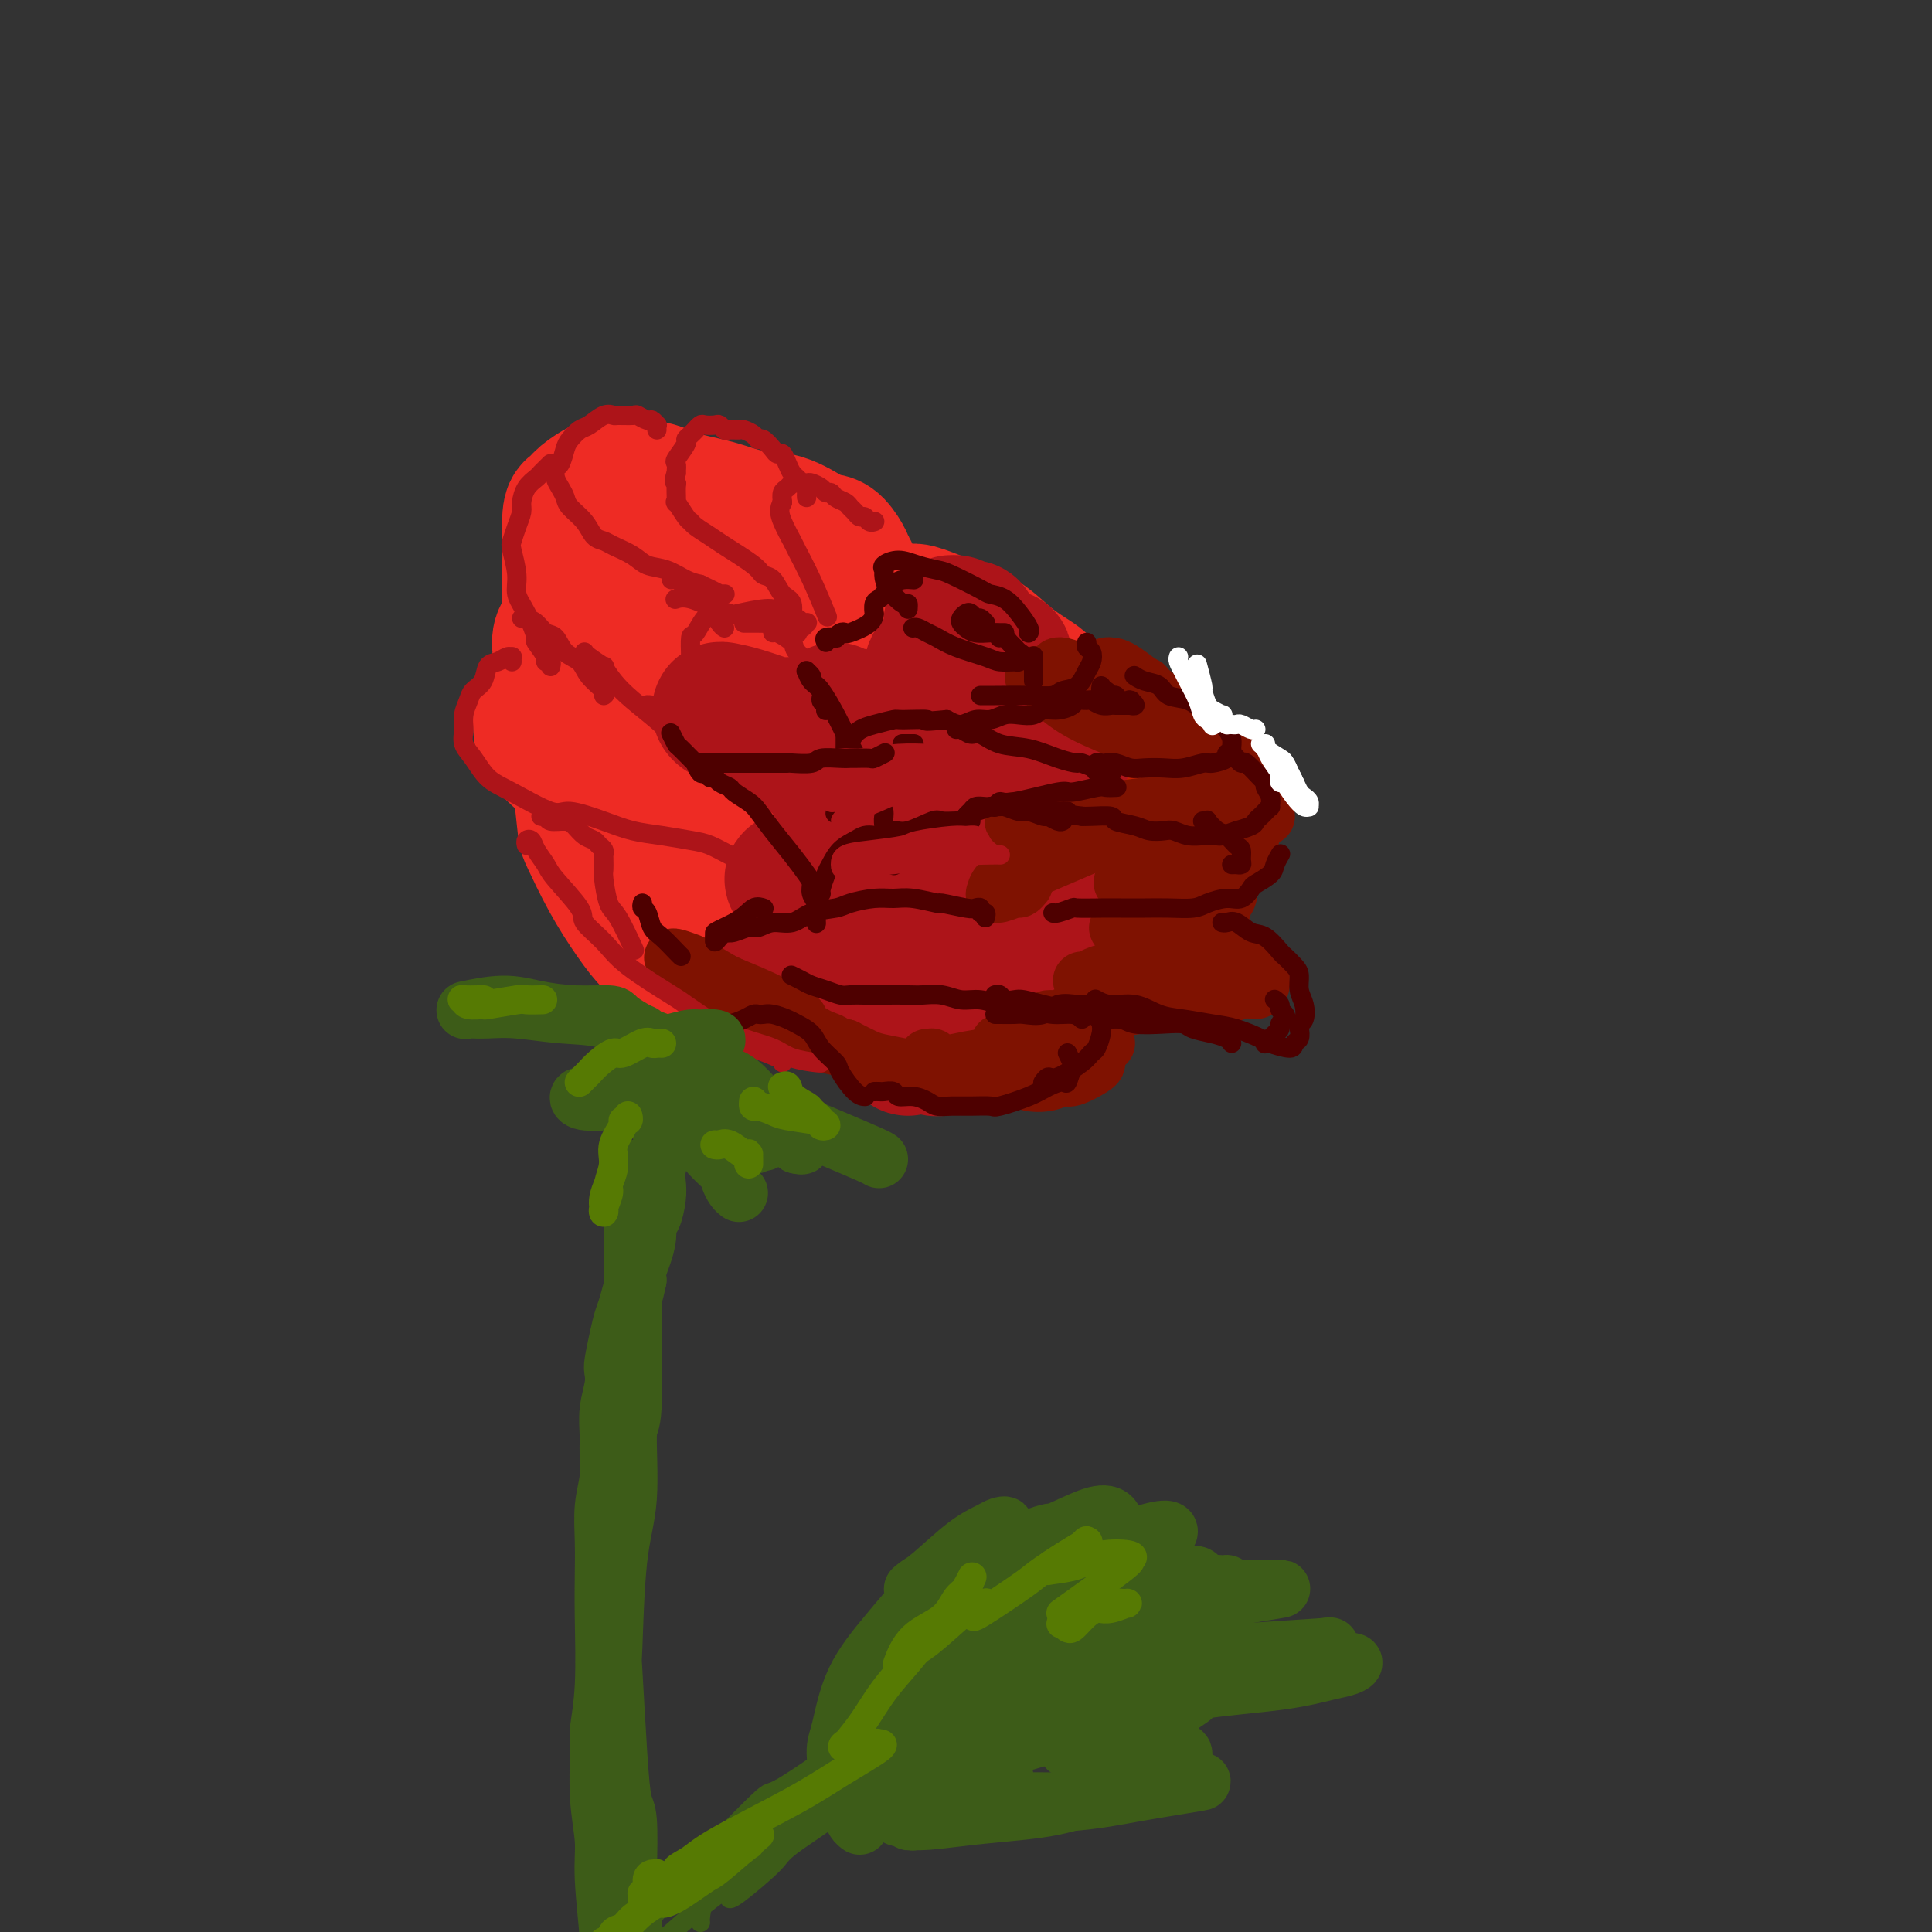 <svg viewBox='0 0 400 400' version='1.1' xmlns='http://www.w3.org/2000/svg' xmlns:xlink='http://www.w3.org/1999/xlink'><rect x="0" y="0" width="400" height="400" fill="#333333" stroke="none"/><g fill='none' stroke='rgb(238,43,36)' stroke-width='28' stroke-linecap='round' stroke-linejoin='round'><path d='M176,119c0.110,-0.307 0.220,-0.615 0,-1c-0.220,-0.385 -0.768,-0.849 -1,-1c-0.232,-0.151 -0.146,0.011 0,0c0.146,-0.011 0.352,-0.196 0,-1c-0.352,-0.804 -1.260,-2.228 -2,-3c-0.740,-0.772 -1.310,-0.892 -2,-1c-0.690,-0.108 -1.500,-0.202 -3,-1c-1.500,-0.798 -3.691,-2.298 -6,-3c-2.309,-0.702 -4.735,-0.604 -7,-1c-2.265,-0.396 -4.370,-1.284 -7,-2c-2.630,-0.716 -5.786,-1.258 -8,-2c-2.214,-0.742 -3.486,-1.684 -6,-2c-2.514,-0.316 -6.271,-0.007 -8,0c-1.729,0.007 -1.430,-0.288 -2,0c-0.570,0.288 -2.009,1.160 -3,2c-0.991,0.840 -1.533,1.648 -2,2c-0.467,0.352 -0.857,0.249 -1,2c-0.143,1.751 -0.038,5.356 0,7c0.038,1.644 0.010,1.325 0,2c-0.010,0.675 -0.003,2.342 0,4c0.003,1.658 0.002,3.306 0,5c-0.002,1.694 -0.004,3.434 0,5c0.004,1.566 0.012,2.959 0,4c-0.012,1.041 -0.046,1.731 0,3c0.046,1.269 0.173,3.116 1,4c0.827,0.884 2.356,0.804 3,1c0.644,0.196 0.404,0.668 1,1c0.596,0.332 2.027,0.523 3,1c0.973,0.477 1.486,1.238 2,2'/><path d='M128,146c1.822,1.864 1.377,2.023 1,3c-0.377,0.977 -0.686,2.771 -1,4c-0.314,1.229 -0.631,1.892 -1,2c-0.369,0.108 -0.789,-0.339 -1,0c-0.211,0.339 -0.214,1.464 0,2c0.214,0.536 0.645,0.484 1,1c0.355,0.516 0.634,1.600 1,2c0.366,0.400 0.819,0.114 1,0c0.181,-0.114 0.091,-0.057 0,0'/><path d='M157,123c-0.146,-0.338 -0.292,-0.676 -1,-1c-0.708,-0.324 -1.977,-0.632 -3,-1c-1.023,-0.368 -1.798,-0.794 -3,-1c-1.202,-0.206 -2.830,-0.192 -4,0c-1.170,0.192 -1.880,0.563 -3,1c-1.120,0.437 -2.649,0.942 -4,1c-1.351,0.058 -2.525,-0.329 -4,0c-1.475,0.329 -3.250,1.375 -5,2c-1.750,0.625 -3.474,0.828 -5,1c-1.526,0.172 -2.854,0.314 -4,1c-1.146,0.686 -2.109,1.918 -3,3c-0.891,1.082 -1.709,2.015 -2,3c-0.291,0.985 -0.056,2.024 0,3c0.056,0.976 -0.069,1.890 0,3c0.069,1.110 0.331,2.416 1,4c0.669,1.584 1.746,3.446 3,5c1.254,1.554 2.685,2.798 4,4c1.315,1.202 2.514,2.360 4,3c1.486,0.640 3.260,0.760 5,1c1.740,0.240 3.446,0.600 5,1c1.554,0.400 2.957,0.838 4,1c1.043,0.162 1.727,0.046 2,0c0.273,-0.046 0.137,-0.023 0,0'/><path d='M171,136c0.279,0.112 0.559,0.224 1,0c0.441,-0.224 1.044,-0.786 2,-1c0.956,-0.214 2.264,-0.082 3,0c0.736,0.082 0.901,0.113 2,1c1.099,0.887 3.133,2.629 4,3c0.867,0.371 0.568,-0.629 1,0c0.432,0.629 1.594,2.887 2,4c0.406,1.113 0.057,1.082 0,1c-0.057,-0.082 0.177,-0.214 0,0c-0.177,0.214 -0.765,0.776 -1,1c-0.235,0.224 -0.118,0.112 0,0'/><path d='M166,132c-0.449,-0.000 -0.899,-0.001 -1,0c-0.101,0.001 0.145,0.003 0,0c-0.145,-0.003 -0.682,-0.012 -1,0c-0.318,0.012 -0.416,0.044 -1,0c-0.584,-0.044 -1.653,-0.163 -3,0c-1.347,0.163 -2.970,0.608 -5,1c-2.030,0.392 -4.466,0.729 -7,1c-2.534,0.271 -5.167,0.474 -8,1c-2.833,0.526 -5.865,1.376 -8,2c-2.135,0.624 -3.371,1.022 -4,1c-0.629,-0.022 -0.650,-0.466 -1,0c-0.350,0.466 -1.027,1.840 -1,3c0.027,1.160 0.759,2.104 1,3c0.241,0.896 -0.009,1.743 1,3c1.009,1.257 3.276,2.922 5,4c1.724,1.078 2.904,1.568 4,2c1.096,0.432 2.109,0.807 3,1c0.891,0.193 1.661,0.203 2,0c0.339,-0.203 0.248,-0.618 0,-1c-0.248,-0.382 -0.652,-0.732 -1,-1c-0.348,-0.268 -0.639,-0.453 -1,-1c-0.361,-0.547 -0.790,-1.455 -2,-2c-1.210,-0.545 -3.199,-0.728 -4,-1c-0.801,-0.272 -0.413,-0.633 -1,-1c-0.587,-0.367 -2.148,-0.739 -3,-1c-0.852,-0.261 -0.993,-0.410 -2,-1c-1.007,-0.590 -2.878,-1.622 -4,-2c-1.122,-0.378 -1.494,-0.102 -2,0c-0.506,0.102 -1.144,0.029 -2,0c-0.856,-0.029 -1.928,-0.015 -3,0'/><path d='M117,143c-3.883,-1.011 -3.092,-0.539 -3,0c0.092,0.539 -0.515,1.143 -1,2c-0.485,0.857 -0.848,1.965 -1,3c-0.152,1.035 -0.093,1.996 0,3c0.093,1.004 0.218,2.052 2,4c1.782,1.948 5.219,4.795 7,6c1.781,1.205 1.907,0.768 3,1c1.093,0.232 3.155,1.134 5,2c1.845,0.866 3.474,1.696 5,2c1.526,0.304 2.949,0.082 4,0c1.051,-0.082 1.729,-0.023 2,0c0.271,0.023 0.136,0.012 0,0'/><path d='M139,156c0.124,0.331 0.248,0.662 0,1c-0.248,0.338 -0.866,0.682 -1,1c-0.134,0.318 0.218,0.611 0,1c-0.218,0.389 -1.007,0.873 0,3c1.007,2.127 3.810,5.897 5,8c1.190,2.103 0.767,2.539 2,4c1.233,1.461 4.120,3.947 7,6c2.880,2.053 5.751,3.674 8,5c2.249,1.326 3.875,2.357 5,3c1.125,0.643 1.750,0.898 2,1c0.250,0.102 0.125,0.051 0,0'/><path d='M127,155c-0.318,0.013 -0.636,0.026 -1,0c-0.364,-0.026 -0.773,-0.091 -1,0c-0.227,0.091 -0.270,0.337 -1,1c-0.730,0.663 -2.146,1.742 -3,2c-0.854,0.258 -1.145,-0.305 -1,2c0.145,2.305 0.727,7.478 1,10c0.273,2.522 0.237,2.392 1,4c0.763,1.608 2.325,4.952 4,8c1.675,3.048 3.463,5.798 5,8c1.537,2.202 2.822,3.855 4,5c1.178,1.145 2.249,1.781 4,2c1.751,0.219 4.184,0.020 5,0c0.816,-0.020 0.016,0.139 0,0c-0.016,-0.139 0.752,-0.576 1,-1c0.248,-0.424 -0.024,-0.837 -1,-3c-0.976,-2.163 -2.657,-6.078 -4,-8c-1.343,-1.922 -2.347,-1.852 -3,-2c-0.653,-0.148 -0.956,-0.513 -1,0c-0.044,0.513 0.171,1.903 0,3c-0.171,1.097 -0.728,1.902 0,4c0.728,2.098 2.739,5.490 4,7c1.261,1.510 1.771,1.138 3,2c1.229,0.862 3.178,2.956 5,4c1.822,1.044 3.519,1.036 5,1c1.481,-0.036 2.747,-0.100 4,0c1.253,0.100 2.493,0.364 3,0c0.507,-0.364 0.279,-1.354 0,-2c-0.279,-0.646 -0.611,-0.946 -1,-1c-0.389,-0.054 -0.836,0.139 -1,0c-0.164,-0.139 -0.047,-0.611 0,-1c0.047,-0.389 0.023,-0.694 0,-1'/><path d='M158,199c-0.431,-0.713 -0.507,0.005 0,0c0.507,-0.005 1.598,-0.732 2,-1c0.402,-0.268 0.115,-0.077 0,0c-0.115,0.077 -0.057,0.038 0,0'/><path d='M169,152c-0.074,0.092 -0.149,0.185 0,0c0.149,-0.185 0.520,-0.647 1,-1c0.480,-0.353 1.068,-0.595 2,0c0.932,0.595 2.207,2.029 3,3c0.793,0.971 1.104,1.480 2,3c0.896,1.520 2.375,4.051 3,6c0.625,1.949 0.394,3.315 0,5c-0.394,1.685 -0.953,3.688 -2,5c-1.047,1.312 -2.584,1.932 -4,2c-1.416,0.068 -2.713,-0.416 -4,-1c-1.287,-0.584 -2.564,-1.266 -3,-2c-0.436,-0.734 -0.029,-1.518 0,-2c0.029,-0.482 -0.319,-0.662 0,-1c0.319,-0.338 1.304,-0.834 2,-1c0.696,-0.166 1.104,-0.002 2,0c0.896,0.002 2.279,-0.157 4,0c1.721,0.157 3.781,0.630 5,1c1.219,0.370 1.597,0.638 2,1c0.403,0.362 0.829,0.818 1,1c0.171,0.182 0.085,0.091 0,0'/><path d='M168,137c0.327,-0.633 0.653,-1.267 1,-2c0.347,-0.733 0.713,-1.566 1,-2c0.287,-0.434 0.494,-0.469 1,-1c0.506,-0.531 1.310,-1.559 2,-2c0.690,-0.441 1.267,-0.297 3,0c1.733,0.297 4.622,0.745 6,1c1.378,0.255 1.245,0.317 2,1c0.755,0.683 2.398,1.987 4,3c1.602,1.013 3.162,1.734 4,2c0.838,0.266 0.954,0.076 1,0c0.046,-0.076 0.023,-0.038 0,0'/><path d='M188,129c0.276,-0.161 0.553,-0.322 1,0c0.447,0.322 1.066,1.127 1,1c-0.066,-0.127 -0.816,-1.186 1,0c1.816,1.186 6.198,4.617 8,6c1.802,1.383 1.024,0.719 1,1c-0.024,0.281 0.708,1.509 1,2c0.292,0.491 0.146,0.246 0,0'/><path d='M188,136c-0.415,0.096 -0.831,0.193 -1,0c-0.169,-0.193 -0.092,-0.675 0,-1c0.092,-0.325 0.199,-0.491 0,-1c-0.199,-0.509 -0.705,-1.359 -1,-2c-0.295,-0.641 -0.381,-1.073 0,-2c0.381,-0.927 1.227,-2.349 2,-3c0.773,-0.651 1.473,-0.530 3,0c1.527,0.530 3.882,1.468 5,2c1.118,0.532 1.000,0.657 2,1c1.000,0.343 3.119,0.905 5,2c1.881,1.095 3.523,2.724 5,4c1.477,1.276 2.788,2.198 4,3c1.212,0.802 2.326,1.485 3,2c0.674,0.515 0.907,0.861 1,1c0.093,0.139 0.047,0.069 0,0'/><path d='M207,137c0.346,0.353 0.691,0.707 1,1c0.309,0.293 0.580,0.527 1,1c0.420,0.473 0.988,1.185 2,2c1.012,0.815 2.467,1.734 4,3c1.533,1.266 3.143,2.879 4,4c0.857,1.121 0.959,1.749 1,2c0.041,0.251 0.020,0.126 0,0'/><path d='M195,162c0.312,0.022 0.623,0.044 1,0c0.377,-0.044 0.819,-0.154 1,0c0.181,0.154 0.100,0.573 0,1c-0.100,0.427 -0.219,0.863 0,1c0.219,0.137 0.777,-0.023 1,0c0.223,0.023 0.112,0.231 1,0c0.888,-0.231 2.774,-0.899 4,-1c1.226,-0.101 1.793,0.365 3,0c1.207,-0.365 3.056,-1.560 4,-2c0.944,-0.440 0.984,-0.126 1,0c0.016,0.126 0.008,0.063 0,0'/></g>
<g fill='none' stroke='rgb(173,20,25)' stroke-width='28' stroke-linecap='round' stroke-linejoin='round'><path d='M208,138c0.002,-0.457 0.004,-0.914 0,-1c-0.004,-0.086 -0.012,0.199 0,0c0.012,-0.199 0.046,-0.883 0,-1c-0.046,-0.117 -0.173,0.334 -1,0c-0.827,-0.334 -2.355,-1.452 -3,-2c-0.645,-0.548 -0.408,-0.525 -1,-1c-0.592,-0.475 -2.013,-1.449 -3,-2c-0.987,-0.551 -1.540,-0.680 -2,-1c-0.460,-0.320 -0.827,-0.833 -1,-1c-0.173,-0.167 -0.151,0.011 0,0c0.151,-0.011 0.429,-0.211 1,0c0.571,0.211 1.433,0.833 2,1c0.567,0.167 0.840,-0.120 1,0c0.160,0.120 0.208,0.649 0,1c-0.208,0.351 -0.671,0.524 -1,1c-0.329,0.476 -0.523,1.255 -1,2c-0.477,0.745 -1.238,1.457 -2,2c-0.762,0.543 -1.525,0.916 -2,1c-0.475,0.084 -0.664,-0.122 -1,0c-0.336,0.122 -0.821,0.571 -1,1c-0.179,0.429 -0.051,0.837 0,1c0.051,0.163 0.026,0.082 0,0'/><path d='M192,151c0.290,-0.024 0.581,-0.049 0,0c-0.581,0.049 -2.032,0.171 -3,0c-0.968,-0.171 -1.451,-0.635 -3,-1c-1.549,-0.365 -4.162,-0.633 -6,-1c-1.838,-0.367 -2.899,-0.835 -4,-1c-1.101,-0.165 -2.242,-0.027 -3,0c-0.758,0.027 -1.134,-0.055 -1,0c0.134,0.055 0.777,0.248 1,0c0.223,-0.248 0.027,-0.938 0,-1c-0.027,-0.062 0.114,0.505 1,1c0.886,0.495 2.517,0.918 3,1c0.483,0.082 -0.183,-0.177 -1,0c-0.817,0.177 -1.784,0.791 -3,1c-1.216,0.209 -2.680,0.014 -5,0c-2.320,-0.014 -5.496,0.153 -8,0c-2.504,-0.153 -4.336,-0.628 -6,-1c-1.664,-0.372 -3.159,-0.642 -4,-1c-0.841,-0.358 -1.026,-0.803 -1,-1c0.026,-0.197 0.265,-0.146 1,0c0.735,0.146 1.967,0.385 4,1c2.033,0.615 4.867,1.604 6,2c1.133,0.396 0.567,0.198 0,0'/><path d='M223,162c-0.201,0.118 -0.402,0.235 -1,0c-0.598,-0.235 -1.594,-0.823 -3,-1c-1.406,-0.177 -3.222,0.056 -4,0c-0.778,-0.056 -0.517,-0.400 -2,0c-1.483,0.400 -4.709,1.543 -6,2c-1.291,0.457 -0.645,0.229 0,0'/><path d='M200,170c0.015,0.112 0.031,0.223 0,0c-0.031,-0.223 -0.108,-0.782 -1,-1c-0.892,-0.218 -2.599,-0.096 -4,0c-1.401,0.096 -2.496,0.165 -4,0c-1.504,-0.165 -3.416,-0.566 -5,-1c-1.584,-0.434 -2.839,-0.902 -4,-1c-1.161,-0.098 -2.229,0.174 -3,0c-0.771,-0.174 -1.247,-0.793 -2,-1c-0.753,-0.207 -1.785,-0.003 -2,0c-0.215,0.003 0.385,-0.197 1,0c0.615,0.197 1.243,0.791 2,1c0.757,0.209 1.642,0.035 3,1c1.358,0.965 3.190,3.070 4,4c0.810,0.930 0.597,0.684 1,1c0.403,0.316 1.422,1.195 2,2c0.578,0.805 0.713,1.537 1,2c0.287,0.463 0.724,0.658 1,1c0.276,0.342 0.390,0.830 0,1c-0.390,0.170 -1.284,0.021 -2,0c-0.716,-0.021 -1.254,0.085 -3,0c-1.746,-0.085 -4.701,-0.360 -8,0c-3.299,0.360 -6.943,1.357 -9,2c-2.057,0.643 -2.528,0.932 -3,1c-0.472,0.068 -0.944,-0.085 -1,0c-0.056,0.085 0.306,0.408 1,1c0.694,0.592 1.722,1.454 3,2c1.278,0.546 2.806,0.775 5,1c2.194,0.225 5.052,0.445 7,1c1.948,0.555 2.985,1.444 4,2c1.015,0.556 2.007,0.778 3,1'/><path d='M187,190c3.138,1.913 -0.016,2.695 -1,3c-0.984,0.305 0.201,0.134 0,0c-0.201,-0.134 -1.788,-0.232 -3,0c-1.212,0.232 -2.048,0.794 -3,1c-0.952,0.206 -2.018,0.055 -3,0c-0.982,-0.055 -1.880,-0.015 -3,0c-1.120,0.015 -2.463,0.004 -3,0c-0.537,-0.004 -0.269,-0.002 0,0'/><path d='M181,202c-0.208,0.337 -0.415,0.675 -1,1c-0.585,0.325 -1.547,0.638 -4,1c-2.453,0.362 -6.398,0.774 -8,1c-1.602,0.226 -0.860,0.267 -1,0c-0.140,-0.267 -1.162,-0.842 -2,-1c-0.838,-0.158 -1.493,0.101 -2,0c-0.507,-0.101 -0.868,-0.563 -1,-1c-0.132,-0.437 -0.036,-0.848 0,-1c0.036,-0.152 0.010,-0.043 0,0c-0.010,0.043 -0.005,0.022 0,0'/><path d='M192,212c-0.055,0.334 -0.109,0.668 0,1c0.109,0.332 0.382,0.661 0,1c-0.382,0.339 -1.419,0.687 -2,1c-0.581,0.313 -0.707,0.592 -1,1c-0.293,0.408 -0.755,0.944 -1,1c-0.245,0.056 -0.275,-0.367 0,-1c0.275,-0.633 0.855,-1.475 1,-2c0.145,-0.525 -0.145,-0.733 0,-1c0.145,-0.267 0.727,-0.594 1,-1c0.273,-0.406 0.238,-0.893 0,-1c-0.238,-0.107 -0.680,0.165 -1,0c-0.320,-0.165 -0.517,-0.766 -1,-1c-0.483,-0.234 -1.250,-0.101 -2,0c-0.750,0.101 -1.482,0.171 -3,0c-1.518,-0.171 -3.823,-0.582 -5,-1c-1.177,-0.418 -1.227,-0.844 -2,-1c-0.773,-0.156 -2.270,-0.042 -3,0c-0.730,0.042 -0.691,0.012 -1,0c-0.309,-0.012 -0.964,-0.004 -1,0c-0.036,0.004 0.547,0.005 1,0c0.453,-0.005 0.777,-0.018 1,0c0.223,0.018 0.344,0.065 1,0c0.656,-0.065 1.846,-0.241 3,0c1.154,0.241 2.273,0.899 4,2c1.727,1.101 4.061,2.646 5,3c0.939,0.354 0.484,-0.482 1,0c0.516,0.482 2.005,2.280 3,3c0.995,0.720 1.498,0.360 2,0'/><path d='M192,216c3.402,1.443 2.406,1.051 2,1c-0.406,-0.051 -0.222,0.239 0,0c0.222,-0.239 0.482,-1.007 1,-2c0.518,-0.993 1.293,-2.210 2,-3c0.707,-0.790 1.345,-1.152 2,-2c0.655,-0.848 1.326,-2.181 2,-3c0.674,-0.819 1.350,-1.123 2,-2c0.650,-0.877 1.273,-2.328 2,-3c0.727,-0.672 1.559,-0.564 2,-1c0.441,-0.436 0.492,-1.416 1,-2c0.508,-0.584 1.475,-0.773 2,-1c0.525,-0.227 0.610,-0.491 1,-1c0.390,-0.509 1.087,-1.262 2,-2c0.913,-0.738 2.042,-1.462 3,-2c0.958,-0.538 1.745,-0.890 2,-1c0.255,-0.110 -0.022,0.021 0,0c0.022,-0.021 0.342,-0.192 1,-1c0.658,-0.808 1.655,-2.251 2,-3c0.345,-0.749 0.038,-0.805 0,-1c-0.038,-0.195 0.193,-0.531 0,-1c-0.193,-0.469 -0.809,-1.071 -1,-2c-0.191,-0.929 0.044,-2.186 0,-3c-0.044,-0.814 -0.365,-1.185 0,-2c0.365,-0.815 1.417,-2.074 2,-3c0.583,-0.926 0.695,-1.519 1,-2c0.305,-0.481 0.801,-0.852 1,-1c0.199,-0.148 0.099,-0.074 0,0'/></g>
<g fill='none' stroke='rgb(191,32,1)' stroke-width='12' stroke-linecap='round' stroke-linejoin='round'><path d='M216,140c-0.338,-0.184 -0.676,-0.368 0,0c0.676,0.368 2.366,1.289 4,2c1.634,0.711 3.212,1.211 5,2c1.788,0.789 3.785,1.867 7,4c3.215,2.133 7.647,5.321 10,7c2.353,1.679 2.628,1.851 3,2c0.372,0.149 0.843,0.276 1,0c0.157,-0.276 0.002,-0.956 0,-1c-0.002,-0.044 0.151,0.549 -1,0c-1.151,-0.549 -3.604,-2.241 -5,-3c-1.396,-0.759 -1.733,-0.585 -3,-1c-1.267,-0.415 -3.464,-1.418 -5,-2c-1.536,-0.582 -2.412,-0.744 -3,-1c-0.588,-0.256 -0.889,-0.607 -1,-1c-0.111,-0.393 -0.032,-0.826 0,-1c0.032,-0.174 0.016,-0.087 0,0'/><path d='M222,140c0.200,0.200 0.400,0.400 1,1c0.600,0.600 1.600,1.600 2,2c0.400,0.400 0.200,0.200 0,0'/><path d='M239,157c0.118,-0.458 0.235,-0.917 0,-1c-0.235,-0.083 -0.823,0.209 -1,0c-0.177,-0.209 0.058,-0.921 0,-1c-0.058,-0.079 -0.408,0.474 0,1c0.408,0.526 1.573,1.025 2,1c0.427,-0.025 0.116,-0.572 0,0c-0.116,0.572 -0.039,2.265 0,3c0.039,0.735 0.039,0.511 0,1c-0.039,0.489 -0.115,1.690 0,2c0.115,0.310 0.423,-0.270 0,0c-0.423,0.270 -1.577,1.392 -2,2c-0.423,0.608 -0.114,0.702 0,1c0.114,0.298 0.033,0.799 0,1c-0.033,0.201 -0.016,0.100 0,0'/></g>
<g fill='none' stroke='rgb(127,18,1)' stroke-width='12' stroke-linecap='round' stroke-linejoin='round'><path d='M249,158c-0.661,-0.427 -1.323,-0.855 -2,-1c-0.677,-0.145 -1.371,-0.009 -2,0c-0.629,0.009 -1.193,-0.109 -3,-1c-1.807,-0.891 -4.857,-2.553 -8,-4c-3.143,-1.447 -6.379,-2.677 -9,-4c-2.621,-1.323 -4.626,-2.739 -6,-4c-1.374,-1.261 -2.118,-2.367 -3,-3c-0.882,-0.633 -1.902,-0.793 -2,-1c-0.098,-0.207 0.725,-0.462 2,0c1.275,0.462 3.000,1.640 4,2c1.000,0.360 1.273,-0.100 4,1c2.727,1.100 7.906,3.759 11,5c3.094,1.241 4.102,1.065 5,1c0.898,-0.065 1.685,-0.019 2,0c0.315,0.019 0.157,0.009 0,0'/><path d='M225,141c-0.104,0.196 -0.208,0.391 -1,0c-0.792,-0.391 -2.271,-1.370 -3,-2c-0.729,-0.630 -0.709,-0.912 -1,-1c-0.291,-0.088 -0.894,0.018 -1,0c-0.106,-0.018 0.283,-0.159 1,0c0.717,0.159 1.760,0.617 3,1c1.240,0.383 2.678,0.692 4,1c1.322,0.308 2.529,0.615 4,1c1.471,0.385 3.205,0.846 4,1c0.795,0.154 0.652,-0.000 1,0c0.348,0.000 1.187,0.154 1,0c-0.187,-0.154 -1.399,-0.616 -2,-1c-0.601,-0.384 -0.593,-0.691 -1,-1c-0.407,-0.309 -1.231,-0.618 -2,-1c-0.769,-0.382 -1.483,-0.835 -2,-1c-0.517,-0.165 -0.838,-0.043 -1,0c-0.162,0.043 -0.164,0.008 0,0c0.164,-0.008 0.493,0.012 1,0c0.507,-0.012 1.192,-0.055 4,2c2.808,2.055 7.740,6.207 10,8c2.260,1.793 1.849,1.227 3,2c1.151,0.773 3.863,2.884 6,5c2.137,2.116 3.697,4.236 4,5c0.303,0.764 -0.653,0.170 0,0c0.653,-0.170 2.914,0.083 2,1c-0.914,0.917 -5.005,2.497 -7,3c-1.995,0.503 -1.896,-0.071 -3,0c-1.104,0.071 -3.413,0.788 -5,1c-1.587,0.212 -2.454,-0.082 -3,0c-0.546,0.082 -0.773,0.541 -1,1'/><path d='M240,166c-2.628,0.934 -0.697,0.270 0,0c0.697,-0.270 0.158,-0.145 1,0c0.842,0.145 3.063,0.311 5,1c1.937,0.689 3.591,1.900 5,2c1.409,0.100 2.574,-0.912 1,0c-1.574,0.912 -5.888,3.747 -8,5c-2.112,1.253 -2.023,0.924 -2,1c0.023,0.076 -0.020,0.556 0,1c0.020,0.444 0.102,0.851 1,1c0.898,0.149 2.612,0.040 4,0c1.388,-0.040 2.451,-0.010 3,0c0.549,0.010 0.584,0.001 1,0c0.416,-0.001 1.215,0.008 2,0c0.785,-0.008 1.558,-0.032 1,0c-0.558,0.032 -2.445,0.120 -3,0c-0.555,-0.120 0.223,-0.449 -1,0c-1.223,0.449 -4.446,1.674 -6,2c-1.554,0.326 -1.439,-0.249 -2,0c-0.561,0.249 -1.796,1.321 -3,2c-1.204,0.679 -2.375,0.967 -3,1c-0.625,0.033 -0.704,-0.187 -1,0c-0.296,0.187 -0.811,0.781 -1,1c-0.189,0.219 -0.054,0.063 0,0c0.054,-0.063 0.027,-0.031 0,0'/><path d='M246,180c-0.505,0.032 -1.010,0.065 -1,0c0.010,-0.065 0.535,-0.227 -1,0c-1.535,0.227 -5.132,0.844 -7,1c-1.868,0.156 -2.008,-0.147 -2,0c0.008,0.147 0.165,0.745 0,1c-0.165,0.255 -0.653,0.168 -1,0c-0.347,-0.168 -0.554,-0.416 -1,0c-0.446,0.416 -1.132,1.495 0,0c1.132,-1.495 4.082,-5.564 6,-8c1.918,-2.436 2.805,-3.238 3,-4c0.195,-0.762 -0.301,-1.483 -1,-2c-0.699,-0.517 -1.600,-0.828 -2,-1c-0.400,-0.172 -0.299,-0.204 -2,0c-1.701,0.204 -5.206,0.643 -8,1c-2.794,0.357 -4.879,0.632 -7,1c-2.121,0.368 -4.280,0.831 -6,1c-1.720,0.169 -3.002,0.046 -4,0c-0.998,-0.046 -1.714,-0.013 -2,0c-0.286,0.013 -0.143,0.007 0,0'/><path d='M212,183c-0.392,0.454 -0.785,0.908 -1,1c-0.215,0.092 -0.253,-0.178 -1,0c-0.747,0.178 -2.205,0.803 -3,1c-0.795,0.197 -0.928,-0.033 -1,0c-0.072,0.033 -0.083,0.329 0,0c0.083,-0.329 0.260,-1.285 1,-2c0.740,-0.715 2.042,-1.191 4,-2c1.958,-0.809 4.573,-1.953 7,-3c2.427,-1.047 4.668,-1.997 7,-3c2.332,-1.003 4.756,-2.057 7,-3c2.244,-0.943 4.306,-1.773 6,-2c1.694,-0.227 3.018,0.149 4,0c0.982,-0.149 1.623,-0.822 2,-1c0.377,-0.178 0.490,0.140 1,0c0.510,-0.140 1.419,-0.737 2,-1c0.581,-0.263 0.836,-0.190 1,0c0.164,0.190 0.237,0.499 1,1c0.763,0.501 2.215,1.194 3,2c0.785,0.806 0.901,1.725 1,2c0.099,0.275 0.180,-0.095 0,0c-0.180,0.095 -0.623,0.655 -1,1c-0.377,0.345 -0.690,0.474 -1,1c-0.310,0.526 -0.618,1.450 -1,2c-0.382,0.550 -0.838,0.725 -1,1c-0.162,0.275 -0.031,0.650 0,1c0.031,0.350 -0.039,0.674 0,1c0.039,0.326 0.187,0.654 0,1c-0.187,0.346 -0.710,0.711 -1,1c-0.290,0.289 -0.347,0.501 -1,1c-0.653,0.499 -1.901,1.285 -3,2c-1.099,0.715 -2.050,1.357 -3,2'/><path d='M241,187c-2.227,2.128 -2.295,0.949 -3,1c-0.705,0.051 -2.046,1.333 -3,2c-0.954,0.667 -1.519,0.718 -2,1c-0.481,0.282 -0.876,0.793 -1,1c-0.124,0.207 0.023,0.108 0,0c-0.023,-0.108 -0.214,-0.225 1,0c1.214,0.225 3.835,0.792 5,1c1.165,0.208 0.874,0.056 1,0c0.126,-0.056 0.669,-0.015 1,0c0.331,0.015 0.451,0.003 1,0c0.549,-0.003 1.528,0.003 2,0c0.472,-0.003 0.438,-0.015 0,0c-0.438,0.015 -1.280,0.056 -2,0c-0.720,-0.056 -1.317,-0.211 -2,0c-0.683,0.211 -1.453,0.788 -2,1c-0.547,0.212 -0.871,0.061 -1,0c-0.129,-0.061 -0.065,-0.030 0,0'/><path d='M262,169c0.092,0.024 0.184,0.049 0,0c-0.184,-0.049 -0.645,-0.171 -1,0c-0.355,0.171 -0.606,0.636 -1,1c-0.394,0.364 -0.932,0.626 -1,1c-0.068,0.374 0.333,0.858 0,2c-0.333,1.142 -1.399,2.941 -2,4c-0.601,1.059 -0.735,1.377 -1,2c-0.265,0.623 -0.659,1.550 -1,3c-0.341,1.450 -0.627,3.422 -1,4c-0.373,0.578 -0.832,-0.237 -1,0c-0.168,0.237 -0.045,1.525 0,2c0.045,0.475 0.013,0.136 0,0c-0.013,-0.136 -0.006,-0.068 0,0'/><path d='M241,184c-0.134,-0.436 -0.267,-0.873 0,-1c0.267,-0.127 0.935,0.055 1,0c0.065,-0.055 -0.473,-0.348 0,0c0.473,0.348 1.957,1.336 3,2c1.043,0.664 1.644,1.004 2,1c0.356,-0.004 0.467,-0.352 0,0c-0.467,0.352 -1.513,1.404 -2,2c-0.487,0.596 -0.415,0.734 -1,1c-0.585,0.266 -1.827,0.659 -3,1c-1.173,0.341 -2.277,0.630 -4,1c-1.723,0.370 -4.064,0.820 -5,1c-0.936,0.180 -0.468,0.090 0,0'/><path d='M250,190c-0.117,0.442 -0.234,0.884 0,1c0.234,0.116 0.819,-0.095 1,0c0.181,0.095 -0.042,0.498 0,1c0.042,0.502 0.350,1.105 0,2c-0.350,0.895 -1.359,2.081 -3,3c-1.641,0.919 -3.913,1.569 -5,2c-1.087,0.431 -0.988,0.641 -2,1c-1.012,0.359 -3.137,0.867 -5,1c-1.863,0.133 -3.466,-0.108 -5,0c-1.534,0.108 -2.999,0.565 -4,1c-1.001,0.435 -1.539,0.848 -2,1c-0.461,0.152 -0.846,0.043 -1,0c-0.154,-0.043 -0.077,-0.022 0,0'/><path d='M247,195c1.189,0.410 2.378,0.819 3,1c0.622,0.181 0.678,0.132 1,0c0.322,-0.132 0.909,-0.348 2,0c1.091,0.348 2.685,1.259 4,2c1.315,0.741 2.350,1.313 3,2c0.650,0.687 0.915,1.488 1,2c0.085,0.512 -0.008,0.733 0,1c0.008,0.267 0.119,0.579 0,1c-0.119,0.421 -0.466,0.949 -1,1c-0.534,0.051 -1.253,-0.376 -3,0c-1.747,0.376 -4.521,1.553 -6,2c-1.479,0.447 -1.663,0.162 -3,0c-1.337,-0.162 -3.827,-0.202 -6,0c-2.173,0.202 -4.029,0.646 -6,1c-1.971,0.354 -4.058,0.617 -6,1c-1.942,0.383 -3.739,0.887 -5,1c-1.261,0.113 -1.984,-0.166 -3,0c-1.016,0.166 -2.324,0.776 -3,1c-0.676,0.224 -0.721,0.060 -1,0c-0.279,-0.060 -0.794,-0.017 -1,0c-0.206,0.017 -0.103,0.009 0,0'/><path d='M229,216c-0.404,0.030 -0.808,0.061 -1,0c-0.192,-0.061 -0.171,-0.213 -1,0c-0.829,0.213 -2.507,0.790 -4,1c-1.493,0.210 -2.801,0.053 -4,0c-1.199,-0.053 -2.289,-0.000 -4,0c-1.711,0.000 -4.044,-0.052 -5,0c-0.956,0.052 -0.536,0.206 -1,0c-0.464,-0.206 -1.814,-0.774 -2,-1c-0.186,-0.226 0.790,-0.109 1,0c0.210,0.109 -0.347,0.211 0,0c0.347,-0.211 1.596,-0.733 3,-1c1.404,-0.267 2.961,-0.278 5,0c2.039,0.278 4.559,0.845 6,1c1.441,0.155 1.802,-0.103 2,0c0.198,0.103 0.232,0.568 0,1c-0.232,0.432 -0.731,0.833 -1,1c-0.269,0.167 -0.309,0.101 -1,0c-0.691,-0.101 -2.033,-0.236 -4,0c-1.967,0.236 -4.559,0.844 -7,1c-2.441,0.156 -4.730,-0.140 -7,0c-2.270,0.140 -4.521,0.717 -6,1c-1.479,0.283 -2.186,0.272 -3,0c-0.814,-0.272 -1.734,-0.805 -2,-1c-0.266,-0.195 0.121,-0.053 0,0c-0.121,0.053 -0.749,0.015 -1,0c-0.251,-0.015 -0.126,-0.008 0,0'/><path d='M227,220c-0.014,0.189 -0.027,0.377 -1,1c-0.973,0.623 -2.905,1.680 -4,2c-1.095,0.320 -1.353,-0.096 -2,0c-0.647,0.096 -1.685,0.706 -3,1c-1.315,0.294 -2.908,0.272 -4,0c-1.092,-0.272 -1.682,-0.795 -3,-1c-1.318,-0.205 -3.365,-0.092 -5,0c-1.635,0.092 -2.859,0.164 -4,0c-1.141,-0.164 -2.200,-0.565 -3,-1c-0.800,-0.435 -1.340,-0.903 -2,-1c-0.660,-0.097 -1.441,0.178 -2,0c-0.559,-0.178 -0.896,-0.808 -1,-1c-0.104,-0.192 0.024,0.054 0,0c-0.024,-0.054 -0.202,-0.407 1,0c1.202,0.407 3.782,1.573 5,2c1.218,0.427 1.073,0.115 1,0c-0.073,-0.115 -0.072,-0.034 0,0c0.072,0.034 0.217,0.020 -1,0c-1.217,-0.020 -3.795,-0.046 -5,0c-1.205,0.046 -1.038,0.164 -2,0c-0.962,-0.164 -3.052,-0.611 -5,-1c-1.948,-0.389 -3.755,-0.720 -5,-1c-1.245,-0.280 -1.927,-0.509 -3,-1c-1.073,-0.491 -2.536,-1.246 -4,-2'/><path d='M175,217c-6.466,-1.265 -3.630,-0.928 -3,-1c0.630,-0.072 -0.944,-0.554 -2,-1c-1.056,-0.446 -1.592,-0.856 -2,-1c-0.408,-0.144 -0.687,-0.024 -1,0c-0.313,0.024 -0.660,-0.049 -1,0c-0.340,0.049 -0.675,0.221 -1,0c-0.325,-0.221 -0.641,-0.835 -1,-1c-0.359,-0.165 -0.760,0.120 -1,0c-0.240,-0.120 -0.317,-0.645 -1,-1c-0.683,-0.355 -1.971,-0.539 -3,-1c-1.029,-0.461 -1.799,-1.199 -3,-2c-1.201,-0.801 -2.832,-1.664 -5,-3c-2.168,-1.336 -4.873,-3.146 -6,-4c-1.127,-0.854 -0.678,-0.751 -1,-1c-0.322,-0.249 -1.416,-0.849 -2,-1c-0.584,-0.151 -0.657,0.146 -1,0c-0.343,-0.146 -0.957,-0.736 -1,-1c-0.043,-0.264 0.486,-0.201 3,1c2.514,1.201 7.014,3.541 10,5c2.986,1.459 4.457,2.038 6,3c1.543,0.962 3.159,2.307 4,3c0.841,0.693 0.907,0.734 1,1c0.093,0.266 0.214,0.756 0,1c-0.214,0.244 -0.762,0.243 -1,0c-0.238,-0.243 -0.164,-0.727 -1,-1c-0.836,-0.273 -2.581,-0.335 -4,-1c-1.419,-0.665 -2.513,-1.932 -4,-3c-1.487,-1.068 -3.368,-1.936 -5,-3c-1.632,-1.064 -3.016,-2.325 -4,-3c-0.984,-0.675 -1.567,-0.764 -2,-1c-0.433,-0.236 -0.717,-0.618 -1,-1'/><path d='M142,200c-5.144,-2.869 -1.503,-1.540 0,-1c1.503,0.540 0.869,0.291 2,1c1.131,0.709 4.027,2.376 5,3c0.973,0.624 0.023,0.206 2,1c1.977,0.794 6.880,2.800 9,4c2.120,1.200 1.455,1.592 2,2c0.545,0.408 2.298,0.831 3,1c0.702,0.169 0.351,0.085 0,0'/></g>
<g fill='none' stroke='rgb(78,0,0)' stroke-width='4' stroke-linecap='round' stroke-linejoin='round'><path d='M213,131c-0.043,0.045 -0.085,0.089 0,0c0.085,-0.089 0.298,-0.312 0,-1c-0.298,-0.688 -1.105,-1.841 -2,-3c-0.895,-1.159 -1.876,-2.324 -3,-3c-1.124,-0.676 -2.390,-0.863 -3,-1c-0.610,-0.137 -0.564,-0.223 -2,-1c-1.436,-0.777 -4.354,-2.244 -6,-3c-1.646,-0.756 -2.021,-0.802 -3,-1c-0.979,-0.198 -2.564,-0.549 -4,-1c-1.436,-0.451 -2.724,-1.002 -4,-1c-1.276,0.002 -2.542,0.558 -3,1c-0.458,0.442 -0.109,0.769 0,1c0.109,0.231 -0.023,0.367 0,1c0.023,0.633 0.202,1.764 1,3c0.798,1.236 2.214,2.579 3,3c0.786,0.421 0.942,-0.079 1,0c0.058,0.079 0.016,0.737 0,1c-0.016,0.263 -0.008,0.132 0,0'/><path d='M207,132c-0.090,0.024 -0.179,0.048 0,0c0.179,-0.048 0.627,-0.168 1,0c0.373,0.168 0.671,0.623 1,1c0.329,0.377 0.690,0.675 1,1c0.310,0.325 0.571,0.676 1,1c0.429,0.324 1.027,0.620 1,1c-0.027,0.380 -0.677,0.842 -1,1c-0.323,0.158 -0.317,0.011 -1,0c-0.683,-0.011 -2.056,0.113 -3,0c-0.944,-0.113 -1.461,-0.465 -3,-1c-1.539,-0.535 -4.101,-1.254 -6,-2c-1.899,-0.746 -3.136,-1.520 -4,-2c-0.864,-0.480 -1.355,-0.665 -2,-1c-0.645,-0.335 -1.443,-0.821 -2,-1c-0.557,-0.179 -0.873,-0.051 -1,0c-0.127,0.051 -0.063,0.026 0,0'/><path d='M225,133c-0.108,0.360 -0.216,0.720 0,1c0.216,0.280 0.755,0.480 1,1c0.245,0.520 0.195,1.358 0,2c-0.195,0.642 -0.534,1.086 -1,2c-0.466,0.914 -1.060,2.297 -2,3c-0.940,0.703 -2.226,0.724 -3,1c-0.774,0.276 -1.034,0.806 -2,1c-0.966,0.194 -2.637,0.052 -5,0c-2.363,-0.052 -5.417,-0.014 -7,0c-1.583,0.014 -1.695,0.004 -2,0c-0.305,-0.004 -0.801,-0.001 -1,0c-0.199,0.001 -0.099,0.001 0,0'/><path d='M204,130c-0.024,-0.455 -0.048,-0.910 0,-1c0.048,-0.090 0.168,0.185 0,0c-0.168,-0.185 -0.623,-0.831 -1,-1c-0.377,-0.169 -0.676,0.140 -1,0c-0.324,-0.140 -0.673,-0.728 -1,-1c-0.327,-0.272 -0.633,-0.227 -1,0c-0.367,0.227 -0.797,0.635 -1,1c-0.203,0.365 -0.181,0.686 0,1c0.181,0.314 0.522,0.620 1,1c0.478,0.380 1.095,0.834 2,1c0.905,0.166 2.098,0.045 3,0c0.902,-0.045 1.512,-0.012 2,0c0.488,0.012 0.854,0.003 1,0c0.146,-0.003 0.073,-0.002 0,0'/><path d='M189,120c0.180,0.016 0.361,0.032 0,0c-0.361,-0.032 -1.263,-0.112 -2,0c-0.737,0.112 -1.308,0.416 -2,1c-0.692,0.584 -1.506,1.447 -2,2c-0.494,0.553 -0.668,0.795 -1,1c-0.332,0.205 -0.821,0.374 -1,1c-0.179,0.626 -0.047,1.709 0,2c0.047,0.291 0.010,-0.210 0,0c-0.010,0.210 0.007,1.132 -1,2c-1.007,0.868 -3.038,1.683 -4,2c-0.962,0.317 -0.854,0.137 -1,0c-0.146,-0.137 -0.547,-0.229 -1,0c-0.453,0.229 -0.958,0.780 -1,1c-0.042,0.220 0.381,0.111 0,0c-0.381,-0.111 -1.564,-0.222 -2,0c-0.436,0.222 -0.125,0.778 0,1c0.125,0.222 0.062,0.111 0,0'/><path d='M214,136c0.000,-0.174 0.000,-0.348 0,0c0.000,0.348 0.000,1.217 0,2c0.000,0.783 -0.000,1.480 0,2c0.000,0.520 0.000,0.863 0,1c0.000,0.137 0.000,0.069 0,0'/><path d='M228,142c-0.090,0.455 -0.180,0.910 0,1c0.180,0.090 0.630,-0.186 1,0c0.370,0.186 0.660,0.835 1,1c0.340,0.165 0.731,-0.153 1,0c0.269,0.153 0.417,0.777 1,1c0.583,0.223 1.602,0.046 2,0c0.398,-0.046 0.174,0.040 0,0c-0.174,-0.040 -0.297,-0.207 0,0c0.297,0.207 1.015,0.788 1,1c-0.015,0.212 -0.763,0.057 -1,0c-0.237,-0.057 0.036,-0.014 0,0c-0.036,0.014 -0.381,-0.000 -1,0c-0.619,0.000 -1.513,0.014 -2,0c-0.487,-0.014 -0.569,-0.057 -1,0c-0.431,0.057 -1.213,0.214 -2,0c-0.787,-0.214 -1.578,-0.799 -2,-1c-0.422,-0.201 -0.473,-0.016 -1,0c-0.527,0.016 -1.530,-0.136 -2,0c-0.470,0.136 -0.408,0.558 -1,1c-0.592,0.442 -1.838,0.902 -3,1c-1.162,0.098 -2.240,-0.166 -3,0c-0.760,0.166 -1.204,0.761 -2,1c-0.796,0.239 -1.945,0.121 -3,0c-1.055,-0.121 -2.015,-0.245 -3,0c-0.985,0.245 -1.996,0.860 -3,1c-1.004,0.140 -2.001,-0.193 -3,0c-0.999,0.193 -2.000,0.912 -3,1c-1.000,0.088 -2.000,-0.456 -3,-1'/><path d='M196,149c-6.500,0.616 -3.751,0.155 -4,0c-0.249,-0.155 -3.495,-0.003 -5,0c-1.505,0.003 -1.269,-0.143 -2,0c-0.731,0.143 -2.431,0.574 -4,1c-1.569,0.426 -3.008,0.846 -4,2c-0.992,1.154 -1.536,3.041 -2,4c-0.464,0.959 -0.847,0.988 -1,1c-0.153,0.012 -0.077,0.006 0,0'/><path d='M235,140c-0.145,-0.098 -0.289,-0.196 0,0c0.289,0.196 1.012,0.687 2,1c0.988,0.313 2.242,0.450 3,1c0.758,0.550 1.019,1.513 2,2c0.981,0.487 2.682,0.497 4,1c1.318,0.503 2.252,1.500 3,2c0.748,0.500 1.310,0.505 2,1c0.690,0.495 1.506,1.482 2,2c0.494,0.518 0.664,0.569 1,1c0.336,0.431 0.839,1.243 1,2c0.161,0.757 -0.020,1.461 0,2c0.020,0.539 0.239,0.914 0,1c-0.239,0.086 -0.938,-0.117 -1,0c-0.062,0.117 0.511,0.553 0,1c-0.511,0.447 -2.107,0.904 -3,1c-0.893,0.096 -1.081,-0.169 -2,0c-0.919,0.169 -2.567,0.774 -4,1c-1.433,0.226 -2.650,0.075 -4,0c-1.350,-0.075 -2.834,-0.072 -4,0c-1.166,0.072 -2.016,0.215 -3,0c-0.984,-0.215 -2.102,-0.786 -3,-1c-0.898,-0.214 -1.576,-0.071 -2,0c-0.424,0.071 -0.594,0.072 -1,0c-0.406,-0.072 -1.047,-0.215 -1,0c0.047,0.215 0.782,0.789 1,1c0.218,0.211 -0.081,0.060 0,0c0.081,-0.060 0.540,-0.030 1,0'/><path d='M229,159c-4.105,0.688 -1.367,0.909 0,1c1.367,0.091 1.364,0.053 1,0c-0.364,-0.053 -1.089,-0.121 -1,0c0.089,0.121 0.991,0.432 0,0c-0.991,-0.432 -3.874,-1.606 -5,-2c-1.126,-0.394 -0.493,-0.008 -1,0c-0.507,0.008 -2.152,-0.361 -4,-1c-1.848,-0.639 -3.899,-1.548 -6,-2c-2.101,-0.452 -4.251,-0.447 -6,-1c-1.749,-0.553 -3.096,-1.665 -4,-2c-0.904,-0.335 -1.367,0.106 -2,0c-0.633,-0.106 -1.438,-0.760 -2,-1c-0.562,-0.240 -0.882,-0.064 -1,0c-0.118,0.064 -0.034,0.018 0,0c0.034,-0.018 0.017,-0.009 0,0'/><path d='M256,157c-0.105,-0.136 -0.210,-0.272 0,0c0.210,0.272 0.735,0.951 1,1c0.265,0.049 0.271,-0.531 1,0c0.729,0.531 2.181,2.175 3,3c0.819,0.825 1.005,0.833 1,1c-0.005,0.167 -0.200,0.493 0,1c0.200,0.507 0.797,1.197 1,2c0.203,0.803 0.012,1.721 0,2c-0.012,0.279 0.154,-0.080 0,0c-0.154,0.080 -0.628,0.600 -1,1c-0.372,0.400 -0.643,0.681 -1,1c-0.357,0.319 -0.800,0.678 -1,1c-0.200,0.322 -0.157,0.608 -1,1c-0.843,0.392 -2.573,0.890 -3,1c-0.427,0.110 0.448,-0.167 0,0c-0.448,0.167 -2.220,0.778 -3,1c-0.780,0.222 -0.569,0.056 -1,0c-0.431,-0.056 -1.504,-0.001 -2,0c-0.496,0.001 -0.415,-0.051 -1,0c-0.585,0.051 -1.834,0.207 -3,0c-1.166,-0.207 -2.247,-0.776 -3,-1c-0.753,-0.224 -1.179,-0.102 -2,0c-0.821,0.102 -2.037,0.185 -3,0c-0.963,-0.185 -1.672,-0.638 -3,-1c-1.328,-0.362 -3.273,-0.633 -4,-1c-0.727,-0.367 -0.234,-0.830 -1,-1c-0.766,-0.170 -2.790,-0.049 -4,0c-1.210,0.049 -1.605,0.024 -2,0'/><path d='M224,169c-5.506,-0.686 -3.270,-0.902 -3,-1c0.270,-0.098 -1.428,-0.080 -3,0c-1.572,0.080 -3.020,0.222 -4,0c-0.980,-0.222 -1.491,-0.807 -3,-1c-1.509,-0.193 -4.016,0.004 -5,0c-0.984,-0.004 -0.446,-0.211 -1,0c-0.554,0.211 -2.201,0.841 -3,1c-0.799,0.159 -0.750,-0.153 -1,0c-0.250,0.153 -0.798,0.772 -1,1c-0.202,0.228 -0.058,0.065 0,0c0.058,-0.065 0.029,-0.033 0,0'/><path d='M220,170c0.055,-0.033 0.110,-0.065 0,0c-0.110,0.065 -0.384,0.229 -1,0c-0.616,-0.229 -1.572,-0.850 -2,-1c-0.428,-0.150 -0.327,0.170 -1,0c-0.673,-0.170 -2.119,-0.830 -3,-1c-0.881,-0.170 -1.195,0.150 -2,0c-0.805,-0.150 -2.099,-0.769 -3,-1c-0.901,-0.231 -1.408,-0.073 -2,0c-0.592,0.073 -1.269,0.060 -2,0c-0.731,-0.060 -1.516,-0.167 -2,0c-0.484,0.167 -0.665,0.609 -1,1c-0.335,0.391 -0.822,0.732 -1,1c-0.178,0.268 -0.048,0.464 0,1c0.048,0.536 0.013,1.414 0,2c-0.013,0.586 -0.004,0.882 0,1c0.004,0.118 0.002,0.059 0,0'/><path d='M231,163c0.205,-0.009 0.410,-0.019 0,0c-0.410,0.019 -1.433,0.065 -2,0c-0.567,-0.065 -0.676,-0.243 -2,0c-1.324,0.243 -3.861,0.906 -5,1c-1.139,0.094 -0.880,-0.381 -3,0c-2.120,0.381 -6.620,1.618 -9,2c-2.380,0.382 -2.641,-0.089 -3,0c-0.359,0.089 -0.817,0.740 -1,1c-0.183,0.260 -0.092,0.130 0,0'/><path d='M201,170c-0.461,-0.001 -0.922,-0.002 -1,0c-0.078,0.002 0.226,0.008 0,0c-0.226,-0.008 -0.980,-0.031 -2,0c-1.020,0.031 -2.304,0.117 -3,0c-0.696,-0.117 -0.805,-0.438 -2,0c-1.195,0.438 -3.475,1.633 -5,2c-1.525,0.367 -2.294,-0.095 -3,0c-0.706,0.095 -1.347,0.748 -2,1c-0.653,0.252 -1.316,0.102 -2,0c-0.684,-0.102 -1.387,-0.156 -2,0c-0.613,0.156 -1.135,0.521 -2,1c-0.865,0.479 -2.074,1.071 -3,2c-0.926,0.929 -1.569,2.197 -2,3c-0.431,0.803 -0.652,1.143 -1,2c-0.348,0.857 -0.825,2.231 -1,3c-0.175,0.769 -0.050,0.934 0,1c0.050,0.066 0.025,0.033 0,0'/><path d='M265,177c0.106,-0.181 0.212,-0.362 0,0c-0.212,0.362 -0.742,1.268 -1,2c-0.258,0.732 -0.245,1.292 -1,2c-0.755,0.708 -2.278,1.566 -3,2c-0.722,0.434 -0.642,0.446 -1,1c-0.358,0.554 -1.155,1.651 -2,2c-0.845,0.349 -1.740,-0.050 -3,0c-1.260,0.050 -2.886,0.549 -4,1c-1.114,0.451 -1.716,0.853 -3,1c-1.284,0.147 -3.248,0.040 -5,0c-1.752,-0.040 -3.290,-0.012 -5,0c-1.710,0.012 -3.593,0.007 -5,0c-1.407,-0.007 -2.339,-0.016 -4,0c-1.661,0.016 -4.053,0.057 -5,0c-0.947,-0.057 -0.450,-0.211 -1,0c-0.550,0.211 -2.148,0.788 -3,1c-0.852,0.212 -0.958,0.061 -1,0c-0.042,-0.061 -0.021,-0.030 0,0'/><path d='M255,179c0.453,0.004 0.907,0.008 1,0c0.093,-0.008 -0.173,-0.028 0,0c0.173,0.028 0.786,0.106 1,0c0.214,-0.106 0.027,-0.394 0,-1c-0.027,-0.606 0.104,-1.529 0,-2c-0.104,-0.471 -0.444,-0.490 -1,-1c-0.556,-0.510 -1.330,-1.510 -2,-2c-0.670,-0.490 -1.238,-0.471 -2,-1c-0.762,-0.529 -1.720,-1.606 -2,-2c-0.280,-0.394 0.117,-0.106 0,0c-0.117,0.106 -0.748,0.030 -1,0c-0.252,-0.030 -0.126,-0.015 0,0'/><path d='M253,191c0.269,0.059 0.538,0.118 1,0c0.462,-0.118 1.117,-0.411 2,0c0.883,0.411 1.994,1.528 3,2c1.006,0.472 1.906,0.300 3,1c1.094,0.700 2.383,2.274 3,3c0.617,0.726 0.561,0.606 1,1c0.439,0.394 1.372,1.303 2,2c0.628,0.697 0.949,1.181 1,2c0.051,0.819 -0.169,1.973 0,3c0.169,1.027 0.726,1.928 1,3c0.274,1.072 0.266,2.314 0,3c-0.266,0.686 -0.789,0.815 -1,1c-0.211,0.185 -0.109,0.424 0,1c0.109,0.576 0.226,1.487 0,2c-0.226,0.513 -0.794,0.628 -1,1c-0.206,0.372 -0.051,1.001 -1,1c-0.949,-0.001 -3.001,-0.630 -4,-1c-0.999,-0.370 -0.944,-0.479 -2,-1c-1.056,-0.521 -3.222,-1.454 -5,-2c-1.778,-0.546 -3.168,-0.706 -5,-1c-1.832,-0.294 -4.106,-0.724 -6,-1c-1.894,-0.276 -3.408,-0.400 -5,-1c-1.592,-0.600 -3.262,-1.676 -5,-2c-1.738,-0.324 -3.545,0.105 -5,0c-1.455,-0.105 -2.559,-0.744 -3,-1c-0.441,-0.256 -0.221,-0.128 0,0'/><path d='M255,216c-0.194,-0.332 -0.387,-0.664 -1,-1c-0.613,-0.336 -1.645,-0.678 -3,-1c-1.355,-0.322 -3.032,-0.626 -4,-1c-0.968,-0.374 -1.226,-0.817 -2,-1c-0.774,-0.183 -2.064,-0.104 -4,0c-1.936,0.104 -4.520,0.235 -6,0c-1.480,-0.235 -1.858,-0.836 -3,-1c-1.142,-0.164 -3.048,0.110 -4,0c-0.952,-0.110 -0.951,-0.604 -2,-1c-1.049,-0.396 -3.150,-0.694 -5,-1c-1.850,-0.306 -3.451,-0.622 -5,-1c-1.549,-0.378 -3.046,-0.819 -4,-1c-0.954,-0.181 -1.366,-0.101 -2,0c-0.634,0.101 -1.489,0.223 -2,0c-0.511,-0.223 -0.676,-0.791 -1,-1c-0.324,-0.209 -0.807,-0.060 -1,0c-0.193,0.060 -0.097,0.030 0,0'/><path d='M262,216c-0.092,0.089 -0.183,0.179 0,0c0.183,-0.179 0.641,-0.625 1,-1c0.359,-0.375 0.619,-0.678 1,-1c0.381,-0.322 0.883,-0.664 1,-1c0.117,-0.336 -0.150,-0.667 0,-1c0.150,-0.333 0.716,-0.667 1,-1c0.284,-0.333 0.286,-0.664 0,-1c-0.286,-0.336 -0.860,-0.678 -1,-1c-0.140,-0.322 0.155,-0.625 0,-1c-0.155,-0.375 -0.758,-0.821 -1,-1c-0.242,-0.179 -0.121,-0.089 0,0'/><path d='M237,210c-0.394,0.083 -0.789,0.166 -1,0c-0.211,-0.166 -0.239,-0.580 -1,-1c-0.761,-0.420 -2.255,-0.847 -3,-1c-0.745,-0.153 -0.739,-0.034 -2,0c-1.261,0.034 -3.788,-0.019 -5,0c-1.212,0.019 -1.110,0.110 -2,0c-0.890,-0.110 -2.770,-0.422 -4,0c-1.230,0.422 -1.808,1.577 -3,2c-1.192,0.423 -2.999,0.113 -4,0c-1.001,-0.113 -1.196,-0.030 -2,0c-0.804,0.030 -2.216,0.008 -3,0c-0.784,-0.008 -0.938,-0.002 -1,0c-0.062,0.002 -0.031,0.001 0,0'/><path d='M224,211c-0.476,-0.444 -0.951,-0.888 -2,-1c-1.049,-0.112 -2.671,0.110 -4,0c-1.329,-0.110 -2.364,-0.550 -4,-1c-1.636,-0.450 -3.872,-0.909 -5,-1c-1.128,-0.091 -1.149,0.186 -2,0c-0.851,-0.186 -2.532,-0.834 -4,-1c-1.468,-0.166 -2.722,0.152 -4,0c-1.278,-0.152 -2.580,-0.773 -4,-1c-1.420,-0.227 -2.960,-0.061 -4,0c-1.040,0.061 -1.581,0.016 -3,0c-1.419,-0.016 -3.716,-0.004 -5,0c-1.284,0.004 -1.554,-0.002 -2,0c-0.446,0.002 -1.068,0.012 -2,0c-0.932,-0.012 -2.175,-0.044 -3,0c-0.825,0.044 -1.234,0.166 -2,0c-0.766,-0.166 -1.890,-0.619 -3,-1c-1.110,-0.381 -2.205,-0.690 -3,-1c-0.795,-0.310 -1.291,-0.622 -2,-1c-0.709,-0.378 -1.631,-0.822 -2,-1c-0.369,-0.178 -0.184,-0.089 0,0'/><path d='M228,212c0.089,0.526 0.179,1.053 0,2c-0.179,0.947 -0.625,2.316 -1,3c-0.375,0.684 -0.679,0.684 -1,1c-0.321,0.316 -0.661,0.946 -2,2c-1.339,1.054 -3.679,2.530 -5,3c-1.321,0.470 -1.625,-0.066 -2,0c-0.375,0.066 -0.821,0.733 -1,1c-0.179,0.267 -0.089,0.133 0,0'/></g>
<g fill='none' stroke='rgb(255,255,255)' stroke-width='4' stroke-linecap='round' stroke-linejoin='round'><path d='M248,138c-0.119,-0.444 -0.238,-0.888 0,0c0.238,0.888 0.834,3.107 1,4c0.166,0.893 -0.098,0.461 0,1c0.098,0.539 0.559,2.050 1,3c0.441,0.950 0.861,1.339 1,2c0.139,0.661 -0.003,1.595 0,2c0.003,0.405 0.152,0.281 0,0c-0.152,-0.281 -0.604,-0.718 -1,-1c-0.396,-0.282 -0.737,-0.408 -1,-1c-0.263,-0.592 -0.449,-1.651 -1,-3c-0.551,-1.349 -1.468,-2.989 -2,-4c-0.532,-1.011 -0.679,-1.395 -1,-2c-0.321,-0.605 -0.817,-1.432 -1,-2c-0.183,-0.568 -0.052,-0.877 0,-1c0.052,-0.123 0.026,-0.062 0,0'/><path d='M251,147c0.837,0.445 1.674,0.889 2,1c0.326,0.111 0.141,-0.113 0,0c-0.141,0.113 -0.237,0.563 0,1c0.237,0.437 0.807,0.860 1,1c0.193,0.140 0.010,-0.005 0,0c-0.010,0.005 0.155,0.159 0,0c-0.155,-0.159 -0.630,-0.631 -1,-1c-0.370,-0.369 -0.635,-0.635 -1,-1c-0.365,-0.365 -0.829,-0.829 -1,-1c-0.171,-0.171 -0.049,-0.049 0,0c0.049,0.049 0.024,0.024 0,0'/><path d='M262,154c-0.316,0.214 -0.631,0.428 0,1c0.631,0.572 2.209,1.502 3,2c0.791,0.498 0.797,0.564 1,1c0.203,0.436 0.605,1.242 1,2c0.395,0.758 0.783,1.467 1,2c0.217,0.533 0.265,0.890 0,1c-0.265,0.110 -0.841,-0.027 -1,0c-0.159,0.027 0.101,0.217 0,0c-0.101,-0.217 -0.563,-0.842 -1,-1c-0.437,-0.158 -0.848,0.150 -1,0c-0.152,-0.150 -0.043,-0.757 0,-1c0.043,-0.243 0.022,-0.121 0,0'/><path d='M265,158c0.333,-0.180 0.666,-0.361 1,0c0.334,0.361 0.668,1.262 1,2c0.332,0.738 0.663,1.312 1,2c0.337,0.688 0.679,1.490 1,2c0.321,0.510 0.620,0.726 1,1c0.380,0.274 0.842,0.604 1,1c0.158,0.396 0.011,0.856 0,1c-0.011,0.144 0.114,-0.029 0,0c-0.114,0.029 -0.468,0.261 -1,0c-0.532,-0.261 -1.241,-1.015 -2,-2c-0.759,-0.985 -1.566,-2.201 -2,-3c-0.434,-0.799 -0.495,-1.181 -1,-2c-0.505,-0.819 -1.455,-2.075 -2,-3c-0.545,-0.925 -0.685,-1.518 -1,-2c-0.315,-0.482 -0.804,-0.852 -1,-1c-0.196,-0.148 -0.098,-0.074 0,0'/><path d='M255,150c0.362,0.030 0.724,0.061 1,0c0.276,-0.061 0.466,-0.212 1,0c0.534,0.212 1.413,0.788 2,1c0.587,0.212 0.882,0.061 1,0c0.118,-0.061 0.059,-0.030 0,0'/></g>
<g fill='none' stroke='rgb(173,20,25)' stroke-width='4' stroke-linecap='round' stroke-linejoin='round'><path d='M181,108c0.089,-0.032 0.179,-0.064 0,0c-0.179,0.064 -0.626,0.224 -1,0c-0.374,-0.224 -0.677,-0.834 -1,-1c-0.323,-0.166 -0.668,0.110 -1,0c-0.332,-0.110 -0.652,-0.608 -1,-1c-0.348,-0.392 -0.723,-0.679 -1,-1c-0.277,-0.321 -0.454,-0.677 -1,-1c-0.546,-0.323 -1.460,-0.612 -2,-1c-0.540,-0.388 -0.707,-0.875 -1,-1c-0.293,-0.125 -0.712,0.110 -1,0c-0.288,-0.110 -0.444,-0.566 -1,-1c-0.556,-0.434 -1.511,-0.845 -2,-1c-0.489,-0.155 -0.513,-0.053 -1,0c-0.487,0.053 -1.437,0.058 -2,0c-0.563,-0.058 -0.739,-0.181 -1,0c-0.261,0.181 -0.609,0.664 -1,1c-0.391,0.336 -0.826,0.525 -1,1c-0.174,0.475 -0.087,1.238 0,2'/><path d='M162,104c-0.888,1.296 -0.609,2.538 0,4c0.609,1.462 1.547,3.146 2,4c0.453,0.854 0.420,0.878 1,2c0.580,1.122 1.771,3.340 3,6c1.229,2.660 2.494,5.760 3,7c0.506,1.240 0.253,0.620 0,0'/><path d='M167,103c-0.024,-0.333 -0.048,-0.666 0,-1c0.048,-0.334 0.168,-0.669 0,-1c-0.168,-0.331 -0.622,-0.657 -1,-1c-0.378,-0.343 -0.679,-0.704 -1,-1c-0.321,-0.296 -0.662,-0.526 -1,-1c-0.338,-0.474 -0.672,-1.193 -1,-2c-0.328,-0.807 -0.652,-1.704 -1,-2c-0.348,-0.296 -0.722,0.009 -1,0c-0.278,-0.009 -0.460,-0.332 -1,-1c-0.540,-0.668 -1.439,-1.682 -2,-2c-0.561,-0.318 -0.784,0.058 -1,0c-0.216,-0.058 -0.425,-0.550 -1,-1c-0.575,-0.450 -1.516,-0.856 -2,-1c-0.484,-0.144 -0.510,-0.025 -1,0c-0.490,0.025 -1.445,-0.046 -2,0c-0.555,0.046 -0.712,0.207 -1,0c-0.288,-0.207 -0.708,-0.784 -1,-1c-0.292,-0.216 -0.456,-0.073 -1,0c-0.544,0.073 -1.469,0.075 -2,0c-0.531,-0.075 -0.668,-0.227 -1,0c-0.332,0.227 -0.857,0.832 -1,1c-0.143,0.168 0.098,-0.102 0,0c-0.098,0.102 -0.534,0.576 -1,1c-0.466,0.424 -0.962,0.799 -1,1c-0.038,0.201 0.382,0.229 0,1c-0.382,0.771 -1.564,2.284 -2,3c-0.436,0.716 -0.124,0.633 0,1c0.124,0.367 0.062,1.183 0,2'/><path d='M140,98c-0.771,1.991 -0.200,1.970 0,2c0.200,0.030 0.029,0.113 0,1c-0.029,0.887 0.084,2.580 0,3c-0.084,0.420 -0.367,-0.431 0,0c0.367,0.431 1.382,2.144 2,3c0.618,0.856 0.838,0.855 1,1c0.162,0.145 0.266,0.435 1,1c0.734,0.565 2.098,1.406 3,2c0.902,0.594 1.343,0.940 3,2c1.657,1.060 4.529,2.834 6,4c1.471,1.166 1.542,1.723 2,2c0.458,0.277 1.303,0.274 2,1c0.697,0.726 1.245,2.181 2,3c0.755,0.819 1.718,1.003 2,2c0.282,0.997 -0.116,2.807 0,4c0.116,1.193 0.748,1.769 1,2c0.252,0.231 0.126,0.115 0,0'/><path d='M136,89c-0.026,-0.455 -0.053,-0.910 0,-1c0.053,-0.090 0.185,0.186 0,0c-0.185,-0.186 -0.687,-0.835 -1,-1c-0.313,-0.165 -0.436,0.152 -1,0c-0.564,-0.152 -1.568,-0.775 -2,-1c-0.432,-0.225 -0.294,-0.053 -1,0c-0.706,0.053 -2.258,-0.012 -3,0c-0.742,0.012 -0.675,0.100 -1,0c-0.325,-0.100 -1.043,-0.390 -2,0c-0.957,0.390 -2.154,1.460 -3,2c-0.846,0.540 -1.340,0.549 -2,1c-0.660,0.451 -1.484,1.342 -2,2c-0.516,0.658 -0.724,1.082 -1,2c-0.276,0.918 -0.620,2.329 -1,3c-0.380,0.671 -0.794,0.602 -1,1c-0.206,0.398 -0.203,1.264 0,2c0.203,0.736 0.606,1.342 1,2c0.394,0.658 0.777,1.367 1,2c0.223,0.633 0.284,1.191 1,2c0.716,0.809 2.085,1.869 3,3c0.915,1.131 1.374,2.335 2,3c0.626,0.665 1.419,0.793 2,1c0.581,0.207 0.949,0.493 2,1c1.051,0.507 2.784,1.235 4,2c1.216,0.765 1.913,1.566 3,2c1.087,0.434 2.562,0.502 4,1c1.438,0.498 2.839,1.428 4,2c1.161,0.572 2.080,0.786 3,1'/><path d='M145,121c4.249,2.000 3.871,2.000 4,2c0.129,0.000 0.766,0.000 1,0c0.234,-0.000 0.067,0.000 0,0c-0.067,0.000 -0.033,0.000 0,0'/><path d='M139,120c0.131,-0.176 0.262,-0.352 1,0c0.738,0.352 2.082,1.233 3,2c0.918,0.767 1.409,1.421 2,2c0.591,0.579 1.282,1.083 2,2c0.718,0.917 1.462,2.247 2,3c0.538,0.753 0.868,0.929 1,1c0.132,0.071 0.066,0.035 0,0'/><path d='M114,96c-0.326,0.329 -0.652,0.658 -1,1c-0.348,0.342 -0.720,0.696 -1,1c-0.280,0.304 -0.470,0.559 -1,1c-0.530,0.441 -1.399,1.067 -2,2c-0.601,0.933 -0.933,2.173 -1,3c-0.067,0.827 0.130,1.242 0,2c-0.130,0.758 -0.586,1.858 -1,3c-0.414,1.142 -0.785,2.326 -1,3c-0.215,0.674 -0.274,0.836 0,2c0.274,1.164 0.880,3.328 1,5c0.120,1.672 -0.247,2.850 0,4c0.247,1.150 1.109,2.270 2,4c0.891,1.730 1.812,4.070 2,5c0.188,0.930 -0.356,0.449 0,1c0.356,0.551 1.612,2.134 2,3c0.388,0.866 -0.092,1.016 0,1c0.092,-0.016 0.756,-0.197 1,0c0.244,0.197 0.070,0.770 0,1c-0.070,0.230 -0.035,0.115 0,0'/><path d='M108,128c0.243,-0.055 0.487,-0.110 1,0c0.513,0.110 1.296,0.385 2,1c0.704,0.615 1.328,1.571 2,2c0.672,0.429 1.393,0.332 2,1c0.607,0.668 1.101,2.102 2,3c0.899,0.898 2.202,1.260 3,2c0.798,0.740 1.089,1.859 2,3c0.911,1.141 2.440,2.306 3,3c0.560,0.694 0.151,0.918 0,1c-0.151,0.082 -0.043,0.024 0,0c0.043,-0.024 0.022,-0.012 0,0'/><path d='M121,135c0.072,0.178 0.145,0.356 1,1c0.855,0.644 2.494,1.754 3,2c0.506,0.246 -0.121,-0.372 0,0c0.121,0.372 0.990,1.734 2,3c1.010,1.266 2.160,2.437 4,4c1.840,1.563 4.370,3.517 6,5c1.630,1.483 2.359,2.495 3,3c0.641,0.505 1.194,0.503 2,1c0.806,0.497 1.866,1.492 3,2c1.134,0.508 2.343,0.528 3,1c0.657,0.472 0.764,1.394 1,2c0.236,0.606 0.602,0.894 1,1c0.398,0.106 0.828,0.030 1,0c0.172,-0.030 0.086,-0.015 0,0'/><path d='M140,124c-0.194,0.063 -0.388,0.126 0,0c0.388,-0.126 1.358,-0.440 3,0c1.642,0.440 3.956,1.633 5,2c1.044,0.367 0.820,-0.094 1,0c0.180,0.094 0.766,0.741 1,1c0.234,0.259 0.117,0.129 0,0'/><path d='M155,128c0.000,0.000 0.100,0.100 0.1,0.1'/><path d='M134,146c-0.061,-0.083 -0.121,-0.166 1,0c1.121,0.166 3.424,0.580 5,1c1.576,0.420 2.424,0.845 4,1c1.576,0.155 3.879,0.042 5,0c1.121,-0.042 1.061,-0.011 2,0c0.939,0.011 2.879,0.003 4,0c1.121,-0.003 1.424,-0.001 2,0c0.576,0.001 1.424,0.000 2,0c0.576,-0.000 0.879,-0.000 1,0c0.121,0.000 0.061,0.000 0,0'/><path d='M142,149c0.400,0.003 0.799,0.007 1,0c0.201,-0.007 0.202,-0.023 1,0c0.798,0.023 2.392,0.085 4,0c1.608,-0.085 3.230,-0.316 5,0c1.770,0.316 3.690,1.181 6,2c2.310,0.819 5.011,1.592 7,2c1.989,0.408 3.265,0.449 5,1c1.735,0.551 3.929,1.610 5,2c1.071,0.390 1.020,0.111 1,0c-0.020,-0.111 -0.010,-0.056 0,0'/><path d='M154,129c0.274,0.002 0.549,0.004 1,0c0.451,-0.004 1.080,-0.014 2,0c0.920,0.014 2.131,0.053 3,0c0.869,-0.053 1.397,-0.196 2,0c0.603,0.196 1.283,0.733 2,1c0.717,0.267 1.473,0.265 2,0c0.527,-0.265 0.825,-0.791 1,-1c0.175,-0.209 0.227,-0.099 0,0c-0.227,0.099 -0.734,0.188 -1,0c-0.266,-0.188 -0.292,-0.652 -1,-1c-0.708,-0.348 -2.097,-0.581 -3,-1c-0.903,-0.419 -1.320,-1.026 -3,-1c-1.680,0.026 -4.622,0.683 -6,1c-1.378,0.317 -1.192,0.294 -2,0c-0.808,-0.294 -2.608,-0.858 -4,0c-1.392,0.858 -2.374,3.137 -3,4c-0.626,0.863 -0.894,0.309 -1,1c-0.106,0.691 -0.048,2.628 0,4c0.048,1.372 0.086,2.181 0,3c-0.086,0.819 -0.296,1.649 0,3c0.296,1.351 1.099,3.225 2,5c0.901,1.775 1.899,3.453 3,5c1.101,1.547 2.303,2.962 4,5c1.697,2.038 3.888,4.697 5,6c1.112,1.303 1.146,1.250 2,2c0.854,0.750 2.528,2.304 4,3c1.472,0.696 2.743,0.533 4,1c1.257,0.467 2.502,1.562 3,2c0.498,0.438 0.249,0.219 0,0'/><path d='M160,131c0.083,-0.191 0.167,-0.382 1,0c0.833,0.382 2.417,1.337 3,2c0.583,0.663 0.167,1.032 1,2c0.833,0.968 2.917,2.533 4,4c1.083,1.467 1.167,2.837 2,5c0.833,2.163 2.417,5.121 3,7c0.583,1.879 0.167,2.680 0,3c-0.167,0.320 -0.083,0.160 0,0'/><path d='M106,137c-0.018,-0.430 -0.036,-0.860 0,-1c0.036,-0.140 0.127,0.011 0,0c-0.127,-0.011 -0.472,-0.183 -1,0c-0.528,0.183 -1.241,0.719 -2,1c-0.759,0.281 -1.566,0.305 -2,1c-0.434,0.695 -0.494,2.062 -1,3c-0.506,0.938 -1.458,1.448 -2,2c-0.542,0.552 -0.676,1.147 -1,2c-0.324,0.853 -0.839,1.965 -1,3c-0.161,1.035 0.031,1.994 0,3c-0.031,1.006 -0.286,2.061 0,3c0.286,0.939 1.112,1.763 2,3c0.888,1.237 1.839,2.887 3,4c1.161,1.113 2.532,1.688 5,3c2.468,1.312 6.034,3.360 8,4c1.966,0.640 2.332,-0.126 4,0c1.668,0.126 4.637,1.146 7,2c2.363,0.854 4.121,1.542 6,2c1.879,0.458 3.880,0.686 6,1c2.120,0.314 4.361,0.715 6,1c1.639,0.285 2.678,0.455 4,1c1.322,0.545 2.929,1.467 4,2c1.071,0.533 1.607,0.679 2,1c0.393,0.321 0.644,0.817 1,1c0.356,0.183 0.816,0.052 1,0c0.184,-0.052 0.092,-0.026 0,0'/><path d='M154,177c0.226,0.793 0.453,1.585 1,2c0.547,0.415 1.415,0.451 2,1c0.585,0.549 0.888,1.609 1,2c0.112,0.391 0.032,0.112 0,0c-0.032,-0.112 -0.016,-0.056 0,0'/><path d='M112,169c0.387,-0.117 0.775,-0.235 1,0c0.225,0.235 0.288,0.822 1,1c0.712,0.178 2.074,-0.054 3,0c0.926,0.054 1.415,0.396 2,1c0.585,0.604 1.267,1.472 2,2c0.733,0.528 1.517,0.715 2,1c0.483,0.285 0.665,0.667 1,1c0.335,0.333 0.822,0.618 1,1c0.178,0.382 0.047,0.862 0,1c-0.047,0.138 -0.010,-0.065 0,0c0.010,0.065 -0.007,0.397 0,1c0.007,0.603 0.037,1.476 0,2c-0.037,0.524 -0.143,0.698 0,2c0.143,1.302 0.533,3.730 1,5c0.467,1.270 1.010,1.380 2,3c0.990,1.620 2.426,4.748 3,6c0.574,1.252 0.287,0.626 0,0'/><path d='M109,175c-0.098,-0.383 -0.195,-0.766 0,-1c0.195,-0.234 0.684,-0.319 1,0c0.316,0.319 0.460,1.043 1,2c0.540,0.957 1.478,2.149 2,3c0.522,0.851 0.630,1.362 2,3c1.370,1.638 4.003,4.404 5,6c0.997,1.596 0.357,2.022 1,3c0.643,0.978 2.569,2.509 4,4c1.431,1.491 2.369,2.941 5,5c2.631,2.059 6.956,4.725 9,6c2.044,1.275 1.808,1.157 3,2c1.192,0.843 3.812,2.646 6,4c2.188,1.354 3.945,2.258 6,3c2.055,0.742 4.407,1.323 6,2c1.593,0.677 2.427,1.449 4,2c1.573,0.551 3.885,0.879 5,1c1.115,0.121 1.033,0.035 1,0c-0.033,-0.035 -0.016,-0.017 0,0'/><path d='M149,214c0.528,-0.210 1.056,-0.421 2,0c0.944,0.421 2.306,1.472 3,2c0.694,0.528 0.722,0.533 2,1c1.278,0.467 3.806,1.395 5,2c1.194,0.605 1.056,0.887 1,1c-0.056,0.113 -0.028,0.056 0,0'/></g>
<g fill='none' stroke='rgb(78,0,0)' stroke-width='4' stroke-linecap='round' stroke-linejoin='round'><path d='M221,218c0.395,0.824 0.791,1.649 1,2c0.209,0.351 0.233,0.229 0,1c-0.233,0.771 -0.721,2.435 -1,3c-0.279,0.565 -0.348,0.032 -1,0c-0.652,-0.032 -1.885,0.436 -3,1c-1.115,0.564 -2.111,1.223 -4,2c-1.889,0.777 -4.670,1.673 -6,2c-1.330,0.327 -1.209,0.085 -2,0c-0.791,-0.085 -2.493,-0.013 -4,0c-1.507,0.013 -2.817,-0.034 -4,0c-1.183,0.034 -2.238,0.149 -3,0c-0.762,-0.149 -1.230,-0.562 -2,-1c-0.770,-0.438 -1.841,-0.902 -3,-1c-1.159,-0.098 -2.405,0.170 -3,0c-0.595,-0.170 -0.538,-0.778 -1,-1c-0.462,-0.222 -1.443,-0.060 -2,0c-0.557,0.060 -0.688,0.016 -1,0c-0.312,-0.016 -0.803,-0.005 -1,0c-0.197,0.005 -0.098,0.002 0,0'/><path d='M179,227c0.138,0.003 0.276,0.006 0,0c-0.276,-0.006 -0.965,-0.021 -2,-1c-1.035,-0.979 -2.417,-2.920 -3,-4c-0.583,-1.080 -0.368,-1.297 -1,-2c-0.632,-0.703 -2.112,-1.891 -3,-3c-0.888,-1.109 -1.183,-2.140 -2,-3c-0.817,-0.860 -2.155,-1.551 -3,-2c-0.845,-0.449 -1.195,-0.657 -2,-1c-0.805,-0.343 -2.063,-0.821 -3,-1c-0.937,-0.179 -1.553,-0.058 -2,0c-0.447,0.058 -0.726,0.054 -1,0c-0.274,-0.054 -0.542,-0.158 -1,0c-0.458,0.158 -1.105,0.578 -2,1c-0.895,0.422 -2.038,0.845 -3,1c-0.962,0.155 -1.743,0.042 -3,0c-1.257,-0.042 -2.989,-0.011 -4,0c-1.011,0.011 -1.302,0.003 -2,0c-0.698,-0.003 -1.803,-0.001 -3,0c-1.197,0.001 -2.485,0.000 -3,0c-0.515,-0.000 -0.258,-0.000 0,0'/><path d='M204,190c0.120,-0.452 0.240,-0.905 0,-1c-0.240,-0.095 -0.840,0.167 -1,0c-0.160,-0.167 0.119,-0.762 0,-1c-0.119,-0.238 -0.636,-0.120 -1,0c-0.364,0.120 -0.575,0.243 -2,0c-1.425,-0.243 -4.063,-0.850 -5,-1c-0.937,-0.150 -0.173,0.159 -1,0c-0.827,-0.159 -3.244,-0.785 -5,-1c-1.756,-0.215 -2.850,-0.017 -4,0c-1.150,0.017 -2.355,-0.145 -4,0c-1.645,0.145 -3.732,0.598 -5,1c-1.268,0.402 -1.719,0.753 -3,1c-1.281,0.247 -3.392,0.391 -5,1c-1.608,0.609 -2.714,1.684 -4,2c-1.286,0.316 -2.754,-0.125 -4,0c-1.246,0.125 -2.270,0.817 -3,1c-0.730,0.183 -1.166,-0.143 -2,0c-0.834,0.143 -2.066,0.755 -3,1c-0.934,0.245 -1.572,0.123 -2,0c-0.428,-0.123 -0.648,-0.246 -1,0c-0.352,0.246 -0.837,0.862 -1,1c-0.163,0.138 -0.002,-0.200 0,0c0.002,0.200 -0.153,0.938 0,1c0.153,0.062 0.615,-0.554 1,-1c0.385,-0.446 0.692,-0.723 1,-1'/><path d='M150,193c-4.553,0.812 -0.437,-0.659 2,-2c2.437,-1.341 3.195,-2.553 4,-3c0.805,-0.447 1.659,-0.128 2,0c0.341,0.128 0.171,0.064 0,0'/><path d='M171,147c-0.035,0.095 -0.070,0.190 0,0c0.070,-0.190 0.244,-0.667 0,-1c-0.244,-0.333 -0.906,-0.524 -1,-1c-0.094,-0.476 0.381,-1.237 0,-2c-0.381,-0.763 -1.620,-1.527 -2,-2c-0.380,-0.473 0.097,-0.656 0,-1c-0.097,-0.344 -0.767,-0.849 -1,-1c-0.233,-0.151 -0.028,0.052 0,0c0.028,-0.052 -0.120,-0.360 0,0c0.120,0.360 0.508,1.389 1,2c0.492,0.611 1.087,0.804 2,2c0.913,1.196 2.143,3.396 3,5c0.857,1.604 1.340,2.612 2,4c0.660,1.388 1.496,3.156 2,4c0.504,0.844 0.674,0.766 1,1c0.326,0.234 0.807,0.781 1,1c0.193,0.219 0.096,0.109 0,0'/><path d='M175,152c0.006,0.324 0.012,0.648 0,2c-0.012,1.352 -0.042,3.732 0,5c0.042,1.268 0.156,1.422 0,2c-0.156,0.578 -0.580,1.579 -1,3c-0.420,1.421 -0.834,3.263 -1,4c-0.166,0.737 -0.083,0.368 0,0'/><path d='M183,168c0.022,0.324 0.045,0.648 0,1c-0.045,0.352 -0.156,0.734 0,2c0.156,1.266 0.581,3.418 1,5c0.419,1.582 0.834,2.595 1,3c0.166,0.405 0.083,0.203 0,0'/><path d='M139,152c-0.108,-0.222 -0.216,-0.444 0,0c0.216,0.444 0.754,1.552 1,2c0.246,0.448 0.198,0.234 1,1c0.802,0.766 2.452,2.510 3,3c0.548,0.490 -0.008,-0.276 0,0c0.008,0.276 0.578,1.594 1,2c0.422,0.406 0.695,-0.098 1,0c0.305,0.098 0.643,0.799 1,1c0.357,0.201 0.732,-0.097 1,0c0.268,0.097 0.427,0.591 1,1c0.573,0.409 1.559,0.733 2,1c0.441,0.267 0.337,0.475 1,1c0.663,0.525 2.093,1.366 3,2c0.907,0.634 1.291,1.062 2,2c0.709,0.938 1.744,2.387 3,4c1.256,1.613 2.733,3.391 4,5c1.267,1.609 2.326,3.050 3,4c0.674,0.950 0.965,1.411 1,2c0.035,0.589 -0.187,1.307 0,2c0.187,0.693 0.782,1.361 1,2c0.218,0.639 0.059,1.249 0,2c-0.059,0.751 -0.017,1.643 0,2c0.017,0.357 0.008,0.178 0,0'/><path d='M133,187c-0.093,0.390 -0.186,0.780 0,1c0.186,0.220 0.652,0.269 1,1c0.348,0.731 0.577,2.143 1,3c0.423,0.857 1.041,1.157 2,2c0.959,0.843 2.258,2.227 3,3c0.742,0.773 0.926,0.935 1,1c0.074,0.065 0.037,0.032 0,0'/><path d='M189,154c0.222,0.000 0.444,0.000 0,0c-0.444,0.000 -1.556,0.000 -2,0c-0.444,0.000 -0.222,0.000 0,0'/></g>
<g fill='none' stroke='rgb(173,20,25)' stroke-width='4' stroke-linecap='round' stroke-linejoin='round'><path d='M185,161c-0.258,0.000 -0.516,0.000 -1,0c-0.484,-0.000 -1.193,-0.001 -3,0c-1.807,0.001 -4.713,0.005 -6,0c-1.287,-0.005 -0.956,-0.019 -2,0c-1.044,0.019 -3.462,0.072 -5,0c-1.538,-0.072 -2.195,-0.270 -3,0c-0.805,0.270 -1.759,1.008 -2,1c-0.241,-0.008 0.232,-0.761 1,-1c0.768,-0.239 1.830,0.037 3,0c1.170,-0.037 2.448,-0.388 6,-1c3.552,-0.612 9.380,-1.484 12,-2c2.620,-0.516 2.034,-0.674 3,-1c0.966,-0.326 3.486,-0.820 5,-1c1.514,-0.180 2.022,-0.046 2,0c-0.022,0.046 -0.574,0.002 -1,0c-0.426,-0.002 -0.726,0.036 -2,0c-1.274,-0.036 -3.522,-0.147 -6,0c-2.478,0.147 -5.187,0.552 -8,1c-2.813,0.448 -5.730,0.939 -8,1c-2.270,0.061 -3.892,-0.309 -5,0c-1.108,0.309 -1.703,1.295 -2,2c-0.297,0.705 -0.298,1.127 0,1c0.298,-0.127 0.894,-0.804 2,-1c1.106,-0.196 2.722,0.090 4,0c1.278,-0.090 2.218,-0.557 4,-1c1.782,-0.443 4.405,-0.861 6,-1c1.595,-0.139 2.160,0.001 3,0c0.840,-0.001 1.954,-0.143 2,0c0.046,0.143 -0.977,0.572 -2,1'/><path d='M182,159c2.853,0.042 0.487,0.646 -1,1c-1.487,0.354 -2.093,0.459 -3,1c-0.907,0.541 -2.116,1.520 -3,2c-0.884,0.480 -1.445,0.462 -2,1c-0.555,0.538 -1.105,1.633 -1,2c0.105,0.367 0.864,0.004 1,0c0.136,-0.004 -0.351,0.349 1,0c1.351,-0.349 4.539,-1.400 6,-2c1.461,-0.600 1.195,-0.750 2,-1c0.805,-0.250 2.681,-0.601 4,-1c1.319,-0.399 2.083,-0.844 3,-1c0.917,-0.156 1.988,-0.021 2,0c0.012,0.021 -1.037,-0.073 -2,0c-0.963,0.073 -1.842,0.311 -3,1c-1.158,0.689 -2.595,1.828 -4,3c-1.405,1.172 -2.778,2.378 -4,3c-1.222,0.622 -2.293,0.660 -3,1c-0.707,0.340 -1.050,0.980 -1,1c0.050,0.020 0.494,-0.582 1,-1c0.506,-0.418 1.074,-0.654 2,-1c0.926,-0.346 2.212,-0.804 5,-2c2.788,-1.196 7.080,-3.129 9,-4c1.920,-0.871 1.468,-0.678 2,-1c0.532,-0.322 2.047,-1.158 3,-2c0.953,-0.842 1.344,-1.691 1,-2c-0.344,-0.309 -1.421,-0.080 -2,0c-0.579,0.080 -0.658,0.010 -4,0c-3.342,-0.010 -9.947,0.038 -13,0c-3.053,-0.038 -2.553,-0.164 -4,0c-1.447,0.164 -4.842,0.618 -7,1c-2.158,0.382 -3.079,0.691 -4,1'/><path d='M163,159c-5.270,0.271 -1.946,0.948 0,1c1.946,0.052 2.513,-0.522 5,-1c2.487,-0.478 6.893,-0.860 9,-1c2.107,-0.140 1.913,-0.038 5,0c3.087,0.038 9.453,0.011 12,0c2.547,-0.011 1.273,-0.005 0,0'/><path d='M207,177c0.086,0.005 0.173,0.009 0,0c-0.173,-0.009 -0.604,-0.032 -2,0c-1.396,0.032 -3.757,0.118 -5,0c-1.243,-0.118 -1.366,-0.440 -4,0c-2.634,0.440 -7.777,1.642 -11,2c-3.223,0.358 -4.526,-0.128 -6,0c-1.474,0.128 -3.120,0.868 -4,1c-0.880,0.132 -0.995,-0.346 -1,-1c-0.005,-0.654 0.099,-1.486 1,-2c0.901,-0.514 2.597,-0.712 5,-1c2.403,-0.288 5.512,-0.667 7,-1c1.488,-0.333 1.355,-0.622 3,-1c1.645,-0.378 5.068,-0.847 7,-1c1.932,-0.153 2.374,0.011 3,0c0.626,-0.011 1.438,-0.195 2,0c0.562,0.195 0.875,0.770 1,1c0.125,0.230 0.063,0.115 0,0'/></g>
<g fill='none' stroke='rgb(78,0,0)' stroke-width='4' stroke-linecap='round' stroke-linejoin='round'><path d='M183,156c0.219,-0.113 0.438,-0.227 0,0c-0.438,0.227 -1.533,0.793 -2,1c-0.467,0.207 -0.307,0.054 -1,0c-0.693,-0.054 -2.238,-0.011 -3,0c-0.762,0.011 -0.740,-0.011 -1,0c-0.260,0.011 -0.800,0.056 -2,0c-1.200,-0.056 -3.059,-0.211 -4,0c-0.941,0.211 -0.963,0.789 -2,1c-1.037,0.211 -3.090,0.057 -4,0c-0.910,-0.057 -0.679,-0.015 -1,0c-0.321,0.015 -1.195,0.004 -2,0c-0.805,-0.004 -1.540,-0.001 -2,0c-0.460,0.001 -0.645,0.000 -1,0c-0.355,-0.000 -0.880,-0.000 -2,0c-1.120,0.000 -2.836,0.000 -4,0c-1.164,-0.000 -1.776,-0.000 -3,0c-1.224,0.000 -3.060,0.000 -4,0c-0.940,-0.000 -0.983,-0.000 -1,0c-0.017,0.000 -0.009,0.000 0,0'/></g>
<g fill='none' stroke='rgb(61,92,24)' stroke-width='12' stroke-linecap='round' stroke-linejoin='round'><path d='M133,214c-0.524,-0.228 -1.048,-0.456 -2,-1c-0.952,-0.544 -2.334,-1.404 -3,-2c-0.666,-0.596 -0.618,-0.926 -2,-1c-1.382,-0.074 -4.195,0.110 -7,0c-2.805,-0.110 -5.601,-0.513 -8,-1c-2.399,-0.487 -4.401,-1.058 -7,-1c-2.599,0.058 -5.795,0.747 -7,1c-1.205,0.253 -0.419,0.071 0,0c0.419,-0.071 0.473,-0.032 1,0c0.527,0.032 1.529,0.057 3,0c1.471,-0.057 3.412,-0.196 6,0c2.588,0.196 5.824,0.727 9,1c3.176,0.273 6.293,0.288 9,1c2.707,0.712 5.002,2.122 7,3c1.998,0.878 3.697,1.226 5,2c1.303,0.774 2.210,1.976 3,3c0.790,1.024 1.462,1.871 3,3c1.538,1.129 3.943,2.539 5,3c1.057,0.461 0.765,-0.028 1,0c0.235,0.028 0.998,0.573 2,1c1.002,0.427 2.242,0.737 3,1c0.758,0.263 1.034,0.481 2,1c0.966,0.519 2.621,1.341 4,2c1.379,0.659 2.483,1.156 3,2c0.517,0.844 0.447,2.035 1,3c0.553,0.965 1.729,1.704 2,2c0.271,0.296 -0.365,0.148 -1,0'/><path d='M165,237c0.407,0.568 -1.075,-1.512 -2,-3c-0.925,-1.488 -1.294,-2.383 -2,-3c-0.706,-0.617 -1.748,-0.954 -3,-2c-1.252,-1.046 -2.712,-2.799 -4,-4c-1.288,-1.201 -2.404,-1.848 -3,-2c-0.596,-0.152 -0.673,0.191 -1,0c-0.327,-0.191 -0.904,-0.918 -1,-1c-0.096,-0.082 0.288,0.480 1,1c0.712,0.520 1.753,0.997 3,2c1.247,1.003 2.702,2.532 5,4c2.298,1.468 5.439,2.877 8,4c2.561,1.123 4.542,1.961 7,3c2.458,1.039 5.393,2.280 7,3c1.607,0.720 1.888,0.920 2,1c0.112,0.080 0.056,0.040 0,0'/><path d='M148,216c0.303,-0.427 0.605,-0.855 0,-1c-0.605,-0.145 -2.118,-0.008 -3,0c-0.882,0.008 -1.133,-0.111 -2,0c-0.867,0.111 -2.351,0.454 -4,1c-1.649,0.546 -3.463,1.295 -5,2c-1.537,0.705 -2.798,1.366 -4,2c-1.202,0.634 -2.343,1.242 -3,2c-0.657,0.758 -0.828,1.666 -1,2c-0.172,0.334 -0.346,0.093 0,0c0.346,-0.093 1.213,-0.040 2,0c0.787,0.040 1.494,0.066 2,0c0.506,-0.066 0.809,-0.224 1,0c0.191,0.224 0.268,0.830 0,1c-0.268,0.170 -0.882,-0.094 -2,0c-1.118,0.094 -2.741,0.547 -4,1c-1.259,0.453 -2.155,0.905 -3,1c-0.845,0.095 -1.640,-0.169 -2,0c-0.360,0.169 -0.284,0.770 1,1c1.284,0.230 3.777,0.088 5,0c1.223,-0.088 1.178,-0.123 2,0c0.822,0.123 2.513,0.404 5,1c2.487,0.596 5.770,1.509 8,2c2.230,0.491 3.407,0.562 5,1c1.593,0.438 3.604,1.242 5,2c1.396,0.758 2.178,1.468 3,2c0.822,0.532 1.684,0.885 2,1c0.316,0.115 0.085,-0.007 0,0c-0.085,0.007 -0.024,0.145 0,0c0.024,-0.145 0.012,-0.572 0,-1'/><path d='M156,236c5.024,1.169 0.583,-0.409 -1,-1c-1.583,-0.591 -0.310,-0.197 0,0c0.310,0.197 -0.345,0.196 -1,0c-0.655,-0.196 -1.310,-0.585 -2,-1c-0.690,-0.415 -1.414,-0.854 -2,-1c-0.586,-0.146 -1.034,0.001 -2,0c-0.966,-0.001 -2.450,-0.149 -3,0c-0.550,0.149 -0.165,0.596 0,1c0.165,0.404 0.110,0.765 0,1c-0.110,0.235 -0.275,0.343 0,1c0.275,0.657 0.992,1.865 2,3c1.008,1.135 2.309,2.199 3,3c0.691,0.801 0.773,1.338 1,2c0.227,0.662 0.600,1.447 1,2c0.400,0.553 0.829,0.872 1,1c0.171,0.128 0.086,0.064 0,0'/><path d='M150,234c-0.131,0.089 -0.263,0.179 -1,0c-0.737,-0.179 -2.081,-0.626 -3,-1c-0.919,-0.374 -1.413,-0.675 -2,-1c-0.587,-0.325 -1.268,-0.672 -2,-1c-0.732,-0.328 -1.516,-0.636 -2,-1c-0.484,-0.364 -0.669,-0.785 -1,-1c-0.331,-0.215 -0.807,-0.224 -1,0c-0.193,0.224 -0.103,0.681 0,1c0.103,0.319 0.220,0.501 0,1c-0.220,0.499 -0.777,1.316 -1,2c-0.223,0.684 -0.112,1.234 0,2c0.112,0.766 0.223,1.747 0,3c-0.223,1.253 -0.782,2.779 -1,4c-0.218,1.221 -0.096,2.139 0,3c0.096,0.861 0.167,1.665 0,3c-0.167,1.335 -0.570,3.201 -1,4c-0.430,0.799 -0.886,0.532 -1,1c-0.114,0.468 0.114,1.672 0,3c-0.114,1.328 -0.569,2.781 -1,4c-0.431,1.219 -0.837,2.206 -1,3c-0.163,0.794 -0.081,1.397 0,2'/><path d='M132,265c-1.262,5.877 -0.916,2.569 -1,2c-0.084,-0.569 -0.597,1.601 -1,3c-0.403,1.399 -0.695,2.029 -1,3c-0.305,0.971 -0.621,2.285 -1,4c-0.379,1.715 -0.819,3.831 -1,5c-0.181,1.169 -0.101,1.393 0,2c0.101,0.607 0.224,1.599 0,3c-0.224,1.401 -0.796,3.212 -1,5c-0.204,1.788 -0.041,3.554 0,5c0.041,1.446 -0.042,2.572 0,4c0.042,1.428 0.207,3.157 0,5c-0.207,1.843 -0.786,3.798 -1,6c-0.214,2.202 -0.061,4.649 0,7c0.061,2.351 0.031,4.605 0,7c-0.031,2.395 -0.062,4.931 0,9c0.062,4.069 0.217,9.672 0,14c-0.217,4.328 -0.805,7.381 -1,9c-0.195,1.619 0.004,1.804 0,4c-0.004,2.196 -0.212,6.403 0,10c0.212,3.597 0.845,6.583 1,9c0.155,2.417 -0.169,4.266 0,8c0.169,3.734 0.830,9.352 1,12c0.170,2.648 -0.150,2.326 0,3c0.150,0.674 0.772,2.345 1,4c0.228,1.655 0.062,3.294 0,4c-0.062,0.706 -0.020,0.478 0,0c0.020,-0.478 0.019,-1.205 0,-2c-0.019,-0.795 -0.057,-1.656 0,-2c0.057,-0.344 0.208,-0.169 0,-1c-0.208,-0.831 -0.774,-2.666 -1,-5c-0.226,-2.334 -0.113,-5.167 0,-8'/><path d='M131,242c-0.000,0.297 -0.000,0.594 0,1c0.000,0.406 0.001,0.920 0,2c-0.001,1.080 -0.005,2.727 0,5c0.005,2.273 0.017,5.172 0,8c-0.017,2.828 -0.064,5.587 0,12c0.064,6.413 0.238,16.482 0,21c-0.238,4.518 -0.888,3.487 -1,6c-0.112,2.513 0.313,8.570 0,13c-0.313,4.430 -1.363,7.232 -2,13c-0.637,5.768 -0.861,14.501 -1,18c-0.139,3.499 -0.195,1.763 0,5c0.195,3.237 0.640,11.447 1,17c0.360,5.553 0.636,8.448 1,10c0.364,1.552 0.816,1.761 1,4c0.184,2.239 0.101,6.507 0,10c-0.101,3.493 -0.219,6.210 0,8c0.219,1.790 0.777,2.654 1,3c0.223,0.346 0.112,0.173 0,0'/></g>
<g fill='none' stroke='rgb(61,92,24)' stroke-width='4' stroke-linecap='round' stroke-linejoin='round'><path d='M145,398c0.013,0.018 0.025,0.035 0,0c-0.025,-0.035 -0.088,-0.124 0,-1c0.088,-0.876 0.326,-2.541 1,-4c0.674,-1.459 1.783,-2.713 4,-5c2.217,-2.287 5.542,-5.607 8,-8c2.458,-2.393 4.049,-3.860 8,-7c3.951,-3.140 10.261,-7.955 13,-10c2.739,-2.045 1.908,-1.320 3,-2c1.092,-0.680 4.109,-2.764 6,-4c1.891,-1.236 2.656,-1.622 3,-2c0.344,-0.378 0.265,-0.747 0,-1c-0.265,-0.253 -0.718,-0.391 -2,0c-1.282,0.391 -3.393,1.312 -5,2c-1.607,0.688 -2.711,1.142 -7,4c-4.289,2.858 -11.762,8.119 -15,10c-3.238,1.881 -2.239,0.381 -5,3c-2.761,2.619 -9.280,9.357 -12,12c-2.720,2.643 -1.639,1.191 -3,3c-1.361,1.809 -5.162,6.879 -7,9c-1.838,2.121 -1.712,1.294 -2,2c-0.288,0.706 -0.990,2.946 -1,4c-0.010,1.054 0.671,0.922 1,1c0.329,0.078 0.305,0.367 1,0c0.695,-0.367 2.109,-1.391 4,-3c1.891,-1.609 4.259,-3.802 7,-6c2.741,-2.198 5.853,-4.399 9,-7c3.147,-2.601 6.328,-5.600 9,-8c2.672,-2.400 4.836,-4.200 7,-6'/><path d='M170,374c7.036,-4.995 5.625,-2.983 5,-2c-0.625,0.983 -0.465,0.936 0,1c0.465,0.064 1.235,0.238 -1,2c-2.235,1.762 -7.475,5.113 -10,7c-2.525,1.887 -2.337,2.310 -4,4c-1.663,1.690 -5.179,4.647 -7,6c-1.821,1.353 -1.949,1.101 -2,1c-0.051,-0.101 -0.026,-0.050 0,0'/></g>
<g fill='none' stroke='rgb(61,92,24)' stroke-width='12' stroke-linecap='round' stroke-linejoin='round'><path d='M178,378c-0.334,-0.246 -0.668,-0.492 -1,-1c-0.332,-0.508 -0.661,-1.278 -1,-2c-0.339,-0.722 -0.687,-1.396 -1,-2c-0.313,-0.604 -0.589,-1.137 -1,-3c-0.411,-1.863 -0.956,-5.055 -1,-7c-0.044,-1.945 0.413,-2.642 1,-5c0.587,-2.358 1.304,-6.378 3,-10c1.696,-3.622 4.372,-6.844 7,-10c2.628,-3.156 5.209,-6.244 8,-9c2.791,-2.756 5.791,-5.181 8,-7c2.209,-1.819 3.626,-3.031 5,-4c1.374,-0.969 2.703,-1.694 3,-2c0.297,-0.306 -0.439,-0.194 -1,0c-0.561,0.194 -0.947,0.470 -2,1c-1.053,0.530 -2.772,1.313 -5,3c-2.228,1.687 -4.963,4.279 -7,6c-2.037,1.721 -3.375,2.572 -4,3c-0.625,0.428 -0.538,0.433 0,0c0.538,-0.433 1.526,-1.304 3,-2c1.474,-0.696 3.435,-1.218 8,-3c4.565,-1.782 11.734,-4.826 15,-6c3.266,-1.174 2.628,-0.480 4,-1c1.372,-0.520 4.755,-2.254 7,-3c2.245,-0.746 3.352,-0.506 4,0c0.648,0.506 0.837,1.276 0,2c-0.837,0.724 -2.698,1.400 -4,2c-1.302,0.600 -2.043,1.123 -4,2c-1.957,0.877 -5.131,2.108 -7,3c-1.869,0.892 -2.435,1.446 -3,2'/><path d='M212,325c-2.689,1.699 -0.410,0.448 0,0c0.410,-0.448 -1.048,-0.093 2,-1c3.048,-0.907 10.604,-3.076 14,-4c3.396,-0.924 2.634,-0.604 4,-1c1.366,-0.396 4.860,-1.509 7,-2c2.140,-0.491 2.926,-0.359 3,0c0.074,0.359 -0.564,0.944 -1,1c-0.436,0.056 -0.670,-0.416 -4,1c-3.330,1.416 -9.756,4.720 -13,6c-3.244,1.280 -3.306,0.537 -4,1c-0.694,0.463 -2.019,2.132 -3,3c-0.981,0.868 -1.618,0.936 -1,1c0.618,0.064 2.492,0.125 5,0c2.508,-0.125 5.649,-0.435 9,-1c3.351,-0.565 6.911,-1.384 10,-2c3.089,-0.616 5.709,-1.030 7,-1c1.291,0.030 1.255,0.504 1,1c-0.255,0.496 -0.728,1.015 -4,2c-3.272,0.985 -9.344,2.437 -14,4c-4.656,1.563 -7.896,3.236 -10,4c-2.104,0.764 -3.072,0.619 -4,1c-0.928,0.381 -1.817,1.290 -3,2c-1.183,0.710 -2.659,1.223 0,1c2.659,-0.223 9.452,-1.181 15,-2c5.548,-0.819 9.851,-1.498 12,-2c2.149,-0.502 2.145,-0.826 4,-1c1.855,-0.174 5.569,-0.199 7,0c1.431,0.199 0.579,0.620 0,1c-0.579,0.380 -0.887,0.718 -2,1c-1.113,0.282 -3.032,0.509 -5,1c-1.968,0.491 -3.984,1.245 -6,2'/><path d='M238,341c-2.438,0.943 -2.034,0.799 -2,1c0.034,0.201 -0.302,0.747 1,1c1.302,0.253 4.242,0.214 8,0c3.758,-0.214 8.332,-0.604 14,-1c5.668,-0.396 12.429,-0.797 15,-1c2.571,-0.203 0.953,-0.208 0,0c-0.953,0.208 -1.241,0.630 -2,1c-0.759,0.370 -1.989,0.687 -4,1c-2.011,0.313 -4.804,0.621 -7,1c-2.196,0.379 -3.795,0.829 -5,1c-1.205,0.171 -2.017,0.063 -1,0c1.017,-0.063 3.861,-0.081 6,0c2.139,0.081 3.572,0.263 7,0c3.428,-0.263 8.849,-0.969 11,-1c2.151,-0.031 1.031,0.614 0,1c-1.031,0.386 -1.972,0.513 -4,1c-2.028,0.487 -5.144,1.336 -10,2c-4.856,0.664 -11.453,1.145 -17,2c-5.547,0.855 -10.044,2.086 -14,3c-3.956,0.914 -7.372,1.512 -9,2c-1.628,0.488 -1.470,0.866 -1,1c0.470,0.134 1.250,0.023 2,0c0.750,-0.023 1.468,0.041 2,0c0.532,-0.041 0.876,-0.186 1,0c0.124,0.186 0.026,0.704 -1,1c-1.026,0.296 -2.982,0.371 -6,1c-3.018,0.629 -7.099,1.812 -11,3c-3.901,1.188 -7.623,2.380 -10,3c-2.377,0.620 -3.409,0.667 -4,1c-0.591,0.333 -0.740,0.952 0,1c0.740,0.048 2.370,-0.476 4,-1'/><path d='M201,365c0.526,-0.236 -0.158,-0.824 0,-1c0.158,-0.176 1.157,0.062 1,0c-0.157,-0.062 -1.468,-0.422 -3,0c-1.532,0.422 -3.283,1.627 -5,2c-1.717,0.373 -3.401,-0.086 -5,0c-1.599,0.086 -3.112,0.715 -3,0c0.112,-0.715 1.849,-2.776 4,-5c2.151,-2.224 4.718,-4.611 7,-7c2.282,-2.389 4.281,-4.780 6,-7c1.719,-2.220 3.159,-4.269 4,-6c0.841,-1.731 1.083,-3.143 1,-4c-0.083,-0.857 -0.492,-1.158 -1,-2c-0.508,-0.842 -1.115,-2.226 -2,-2c-0.885,0.226 -2.048,2.063 -3,3c-0.952,0.937 -1.693,0.975 -3,2c-1.307,1.025 -3.180,3.039 -5,5c-1.820,1.961 -3.586,3.870 -5,6c-1.414,2.130 -2.475,4.481 -3,6c-0.525,1.519 -0.514,2.205 0,3c0.514,0.795 1.530,1.698 2,2c0.470,0.302 0.392,0.004 2,0c1.608,-0.004 4.900,0.288 7,0c2.100,-0.288 3.007,-1.154 4,-2c0.993,-0.846 2.072,-1.670 2,-2c-0.072,-0.330 -1.296,-0.165 -2,0c-0.704,0.165 -0.888,0.328 -3,1c-2.112,0.672 -6.152,1.851 -9,3c-2.848,1.149 -4.506,2.267 -6,3c-1.494,0.733 -2.825,1.082 -3,1c-0.175,-0.082 0.807,-0.595 2,-1c1.193,-0.405 2.596,-0.703 4,-1'/><path d='M186,362c4.444,-1.678 12.555,-4.874 18,-7c5.445,-2.126 8.226,-3.183 10,-4c1.774,-0.817 2.541,-1.392 4,-2c1.459,-0.608 3.609,-1.247 4,-1c0.391,0.247 -0.978,1.379 -4,3c-3.022,1.621 -7.696,3.730 -12,6c-4.304,2.270 -8.239,4.702 -12,7c-3.761,2.298 -7.350,4.463 -10,6c-2.650,1.537 -4.361,2.448 -5,3c-0.639,0.552 -0.205,0.746 1,1c1.205,0.254 3.181,0.569 6,0c2.819,-0.569 6.481,-2.022 10,-3c3.519,-0.978 6.894,-1.481 9,-2c2.106,-0.519 2.942,-1.055 3,-1c0.058,0.055 -0.662,0.702 -1,1c-0.338,0.298 -0.295,0.249 -2,1c-1.705,0.751 -5.158,2.303 -8,3c-2.842,0.697 -5.072,0.538 -7,1c-1.928,0.462 -3.555,1.546 -4,2c-0.445,0.454 0.293,0.280 1,0c0.707,-0.280 1.383,-0.664 4,-1c2.617,-0.336 7.174,-0.623 11,-1c3.826,-0.377 6.919,-0.844 10,-1c3.081,-0.156 6.148,-0.001 8,0c1.852,0.001 2.488,-0.154 2,0c-0.488,0.154 -2.101,0.616 -4,1c-1.899,0.384 -4.083,0.691 -7,1c-2.917,0.309 -6.565,0.619 -10,1c-3.435,0.381 -6.656,0.833 -9,1c-2.344,0.167 -3.813,0.048 -4,0c-0.187,-0.048 0.906,-0.024 2,0'/><path d='M190,377c-4.096,0.504 0.664,-0.237 5,-1c4.336,-0.763 8.248,-1.549 13,-2c4.752,-0.451 10.343,-0.566 15,-1c4.657,-0.434 8.379,-1.189 13,-2c4.621,-0.811 10.142,-1.680 12,-2c1.858,-0.320 0.054,-0.090 -1,0c-1.054,0.090 -1.359,0.040 -2,0c-0.641,-0.040 -1.619,-0.069 -4,0c-2.381,0.069 -6.164,0.237 -9,0c-2.836,-0.237 -4.723,-0.880 -6,-1c-1.277,-0.120 -1.943,0.281 -2,0c-0.057,-0.281 0.497,-1.245 1,-2c0.503,-0.755 0.955,-1.302 2,-2c1.045,-0.698 2.681,-1.549 4,-2c1.319,-0.451 2.320,-0.503 3,-1c0.680,-0.497 1.037,-1.439 1,-2c-0.037,-0.561 -0.469,-0.742 -1,-1c-0.531,-0.258 -1.160,-0.593 -2,-1c-0.840,-0.407 -1.891,-0.885 -3,-1c-1.109,-0.115 -2.277,0.134 -3,0c-0.723,-0.134 -1.000,-0.652 -1,-1c-0.000,-0.348 0.277,-0.527 1,-1c0.723,-0.473 1.891,-1.241 3,-2c1.109,-0.759 2.159,-1.510 3,-2c0.841,-0.490 1.474,-0.717 2,-1c0.526,-0.283 0.945,-0.620 1,-1c0.055,-0.380 -0.253,-0.803 -1,-1c-0.747,-0.197 -1.932,-0.168 -3,0c-1.068,0.168 -2.019,0.477 -3,1c-0.981,0.523 -1.990,1.262 -3,2'/><path d='M225,350c-2.018,0.449 -2.064,0.573 -2,1c0.064,0.427 0.238,1.157 1,2c0.762,0.843 2.112,1.798 3,2c0.888,0.202 1.312,-0.351 3,0c1.688,0.351 4.638,1.604 6,2c1.362,0.396 1.135,-0.067 1,0c-0.135,0.067 -0.180,0.663 0,1c0.180,0.337 0.584,0.416 -1,1c-1.584,0.584 -5.155,1.674 -7,2c-1.845,0.326 -1.965,-0.113 -3,0c-1.035,0.113 -2.987,0.776 -4,1c-1.013,0.224 -1.089,0.008 -1,0c0.089,-0.008 0.343,0.193 1,0c0.657,-0.193 1.718,-0.781 3,-1c1.282,-0.219 2.785,-0.071 4,0c1.215,0.071 2.143,0.064 3,0c0.857,-0.064 1.644,-0.185 2,0c0.356,0.185 0.280,0.677 0,1c-0.280,0.323 -0.765,0.479 -2,1c-1.235,0.521 -3.222,1.408 -4,2c-0.778,0.592 -0.349,0.888 0,1c0.349,0.112 0.618,0.041 1,0c0.382,-0.041 0.878,-0.053 2,0c1.122,0.053 2.870,0.169 5,0c2.130,-0.169 4.643,-0.623 6,-1c1.357,-0.377 1.558,-0.678 2,-1c0.442,-0.322 1.124,-0.666 1,-1c-0.124,-0.334 -1.054,-0.656 -2,-1c-0.946,-0.344 -1.909,-0.708 -3,-1c-1.091,-0.292 -2.312,-0.512 -3,-1c-0.688,-0.488 -0.844,-1.244 -1,-2'/><path d='M236,358c-1.252,-1.003 0.118,-1.011 1,-1c0.882,0.011 1.276,0.041 3,-1c1.724,-1.041 4.778,-3.155 6,-4c1.222,-0.845 0.611,-0.423 0,0'/><path d='M234,336c-0.361,0.172 -0.722,0.343 -1,0c-0.278,-0.343 -0.473,-1.202 0,-2c0.473,-0.798 1.612,-1.537 2,-2c0.388,-0.463 0.023,-0.650 1,-1c0.977,-0.350 3.295,-0.864 5,-1c1.705,-0.136 2.795,0.108 5,0c2.205,-0.108 5.524,-0.566 7,-1c1.476,-0.434 1.111,-0.845 1,-1c-0.111,-0.155 0.034,-0.056 0,0c-0.034,0.056 -0.246,0.067 -1,0c-0.754,-0.067 -2.049,-0.214 -3,0c-0.951,0.214 -1.557,0.789 -2,1c-0.443,0.211 -0.724,0.057 -1,0c-0.276,-0.057 -0.548,-0.016 0,0c0.548,0.016 1.917,0.007 4,0c2.083,-0.007 4.882,-0.014 7,0c2.118,0.014 3.556,0.048 5,0c1.444,-0.048 2.894,-0.179 2,0c-0.894,0.179 -4.131,0.666 -6,1c-1.869,0.334 -2.368,0.513 -5,1c-2.632,0.487 -7.396,1.282 -11,2c-3.604,0.718 -6.048,1.359 -8,2c-1.952,0.641 -3.414,1.283 -4,2c-0.586,0.717 -0.298,1.510 0,2c0.298,0.490 0.605,0.675 1,1c0.395,0.325 0.879,0.788 1,1c0.121,0.212 -0.121,0.172 0,0c0.121,-0.172 0.606,-0.478 -1,0c-1.606,0.478 -5.303,1.739 -9,3'/><path d='M223,344c-2.428,1.546 -2.497,0.912 -4,1c-1.503,0.088 -4.439,0.899 -7,2c-2.561,1.101 -4.748,2.491 -6,3c-1.252,0.509 -1.570,0.136 0,0c1.570,-0.136 5.027,-0.037 7,0c1.973,0.037 2.462,0.010 3,0c0.538,-0.010 1.125,-0.004 2,0c0.875,0.004 2.038,0.005 3,0c0.962,-0.005 1.722,-0.015 2,0c0.278,0.015 0.075,0.057 0,0c-0.075,-0.057 -0.020,-0.211 0,0c0.020,0.211 0.005,0.788 0,1c-0.005,0.212 -0.002,0.061 0,0c0.002,-0.061 0.001,-0.030 0,0'/></g>
<g fill='none' stroke='rgb(86,122,3)' stroke-width='6' stroke-linecap='round' stroke-linejoin='round'><path d='M155,381c-0.120,0.112 -0.239,0.224 0,0c0.239,-0.224 0.838,-0.785 1,-1c0.162,-0.215 -0.113,-0.086 0,0c0.113,0.086 0.613,0.128 1,0c0.387,-0.128 0.659,-0.426 -1,1c-1.659,1.426 -5.250,4.575 -7,6c-1.750,1.425 -1.660,1.126 -3,2c-1.340,0.874 -4.112,2.920 -6,4c-1.888,1.080 -2.894,1.195 -3,1c-0.106,-0.195 0.687,-0.701 1,-1c0.313,-0.299 0.147,-0.391 1,-1c0.853,-0.609 2.724,-1.735 5,-3c2.276,-1.265 4.957,-2.670 7,-4c2.043,-1.330 3.450,-2.583 4,-3c0.550,-0.417 0.244,0.004 0,0c-0.244,-0.004 -0.425,-0.434 -1,0c-0.575,0.434 -1.543,1.733 -4,3c-2.457,1.267 -6.404,2.503 -8,3c-1.596,0.497 -0.842,0.255 -1,0c-0.158,-0.255 -1.229,-0.524 -1,-1c0.229,-0.476 1.758,-1.161 3,-2c1.242,-0.839 2.196,-1.832 6,-4c3.804,-2.168 10.458,-5.510 15,-8c4.542,-2.490 6.972,-4.128 10,-6c3.028,-1.872 6.655,-3.980 8,-5c1.345,-1.020 0.407,-0.953 0,-1c-0.407,-0.047 -0.284,-0.209 -1,0c-0.716,0.209 -2.270,0.787 -3,1c-0.730,0.213 -0.637,0.061 -1,0c-0.363,-0.061 -1.181,-0.030 -2,0'/><path d='M175,362c-1.108,-0.210 -0.377,-0.736 0,-1c0.377,-0.264 0.399,-0.267 1,-1c0.601,-0.733 1.781,-2.196 3,-4c1.219,-1.804 2.478,-3.948 4,-6c1.522,-2.052 3.309,-4.012 5,-6c1.691,-1.988 3.288,-4.004 5,-6c1.712,-1.996 3.539,-3.970 5,-6c1.461,-2.030 2.557,-4.115 3,-5c0.443,-0.885 0.232,-0.571 0,0c-0.232,0.571 -0.486,1.397 -1,2c-0.514,0.603 -1.287,0.982 -2,2c-0.713,1.018 -1.367,2.676 -3,4c-1.633,1.324 -4.246,2.313 -6,4c-1.754,1.687 -2.651,4.072 -3,5c-0.349,0.928 -0.152,0.400 0,0c0.152,-0.400 0.259,-0.671 1,-1c0.741,-0.329 2.118,-0.716 4,-2c1.882,-1.284 4.271,-3.464 6,-5c1.729,-1.536 2.800,-2.426 4,-3c1.200,-0.574 2.529,-0.831 3,-1c0.471,-0.169 0.083,-0.250 0,0c-0.083,0.250 0.139,0.831 0,1c-0.139,0.169 -0.640,-0.072 -1,0c-0.360,0.072 -0.579,0.459 -1,1c-0.421,0.541 -1.045,1.236 1,0c2.045,-1.236 6.759,-4.402 9,-6c2.241,-1.598 2.009,-1.627 4,-3c1.991,-1.373 6.204,-4.090 8,-5c1.796,-0.910 1.176,-0.014 1,0c-0.176,0.014 0.093,-0.853 0,-1c-0.093,-0.147 -0.546,0.427 -1,1'/><path d='M224,320c4.791,-3.078 -2.232,1.226 -5,3c-2.768,1.774 -1.283,1.018 -1,1c0.283,-0.018 -0.637,0.702 -1,1c-0.363,0.298 -0.169,0.175 1,0c1.169,-0.175 3.311,-0.401 5,-1c1.689,-0.599 2.923,-1.571 5,-2c2.077,-0.429 4.996,-0.317 6,0c1.004,0.317 0.094,0.837 0,1c-0.094,0.163 0.629,-0.033 -2,2c-2.629,2.033 -8.608,6.295 -11,8c-2.392,1.705 -1.196,0.852 0,0'/><path d='M221,337c0.264,0.164 0.528,0.327 1,0c0.472,-0.327 1.153,-1.145 2,-2c0.847,-0.855 1.862,-1.747 3,-2c1.138,-0.253 2.401,0.132 3,0c0.599,-0.132 0.534,-0.781 1,-1c0.466,-0.219 1.464,-0.006 2,0c0.536,0.006 0.612,-0.194 0,0c-0.612,0.194 -1.912,0.781 -3,1c-1.088,0.219 -1.966,0.071 -2,0c-0.034,-0.071 0.775,-0.066 1,0c0.225,0.066 -0.133,0.193 0,0c0.133,-0.193 0.757,-0.706 1,-1c0.243,-0.294 0.106,-0.367 -1,0c-1.106,0.367 -3.183,1.176 -5,2c-1.817,0.824 -3.376,1.664 -4,2c-0.624,0.336 -0.312,0.168 0,0'/><path d='M127,239c-0.022,0.267 -0.045,0.533 0,1c0.045,0.467 0.156,1.134 0,2c-0.156,0.866 -0.579,1.930 -1,3c-0.421,1.070 -0.841,2.147 -1,3c-0.159,0.853 -0.058,1.482 0,2c0.058,0.518 0.072,0.925 0,1c-0.072,0.075 -0.232,-0.184 0,-1c0.232,-0.816 0.855,-2.190 1,-3c0.145,-0.810 -0.186,-1.054 0,-2c0.186,-0.946 0.891,-2.592 1,-4c0.109,-1.408 -0.377,-2.577 0,-4c0.377,-1.423 1.618,-3.100 2,-4c0.382,-0.900 -0.093,-1.025 0,-1c0.093,0.025 0.756,0.199 1,0c0.244,-0.199 0.070,-0.771 0,-1c-0.070,-0.229 -0.035,-0.114 0,0'/><path d='M137,216c-0.340,-0.017 -0.681,-0.034 -1,0c-0.319,0.034 -0.617,0.120 -1,0c-0.383,-0.120 -0.852,-0.446 -2,0c-1.148,0.446 -2.976,1.663 -4,2c-1.024,0.337 -1.245,-0.207 -2,0c-0.755,0.207 -2.045,1.166 -3,2c-0.955,0.834 -1.576,1.543 -2,2c-0.424,0.457 -0.653,0.661 -1,1c-0.347,0.339 -0.814,0.811 -1,1c-0.186,0.189 -0.093,0.094 0,0'/><path d='M112,207c0.327,-0.008 0.655,-0.017 0,0c-0.655,0.017 -2.291,0.058 -3,0c-0.709,-0.058 -0.490,-0.215 -2,0c-1.510,0.215 -4.747,0.804 -6,1c-1.253,0.196 -0.520,-0.000 -1,0c-0.480,0.000 -2.172,0.196 -3,0c-0.828,-0.196 -0.793,-0.785 -1,-1c-0.207,-0.215 -0.658,-0.058 0,0c0.658,0.058 2.424,0.015 3,0c0.576,-0.015 -0.037,-0.004 0,0c0.037,0.004 0.725,0.001 1,0c0.275,-0.001 0.138,-0.001 0,0'/><path d='M162,225c0.397,-0.170 0.794,-0.340 1,0c0.206,0.340 0.222,1.191 1,2c0.778,0.809 2.318,1.577 3,2c0.682,0.423 0.506,0.503 1,1c0.494,0.497 1.657,1.412 2,2c0.343,0.588 -0.133,0.848 0,1c0.133,0.152 0.877,0.194 1,0c0.123,-0.194 -0.373,-0.625 -2,-1c-1.627,-0.375 -4.383,-0.693 -6,-1c-1.617,-0.307 -2.093,-0.604 -3,-1c-0.907,-0.396 -2.243,-0.890 -3,-1c-0.757,-0.110 -0.935,0.163 -1,0c-0.065,-0.163 -0.019,-0.761 0,-1c0.019,-0.239 0.009,-0.120 0,0'/><path d='M148,237c0.279,0.060 0.558,0.121 1,0c0.442,-0.121 1.047,-0.422 2,0c0.953,0.422 2.255,1.567 3,2c0.745,0.433 0.932,0.155 1,0c0.068,-0.155 0.018,-0.186 0,0c-0.018,0.186 -0.005,0.588 0,1c0.005,0.412 0.001,0.832 0,1c-0.001,0.168 -0.001,0.084 0,0'/><path d='M154,381c-0.733,-0.139 -1.466,-0.278 -2,0c-0.534,0.278 -0.870,0.974 -2,2c-1.130,1.026 -3.055,2.384 -5,4c-1.945,1.616 -3.909,3.490 -6,5c-2.091,1.510 -4.308,2.655 -6,4c-1.692,1.345 -2.858,2.889 -4,4c-1.142,1.111 -2.261,1.788 -3,2c-0.739,0.212 -1.097,-0.040 -1,0c0.097,0.040 0.648,0.373 1,0c0.352,-0.373 0.503,-1.451 1,-2c0.497,-0.549 1.338,-0.567 2,-1c0.662,-0.433 1.144,-1.281 2,-2c0.856,-0.719 2.085,-1.311 3,-2c0.915,-0.689 1.514,-1.476 2,-2c0.486,-0.524 0.858,-0.785 1,-1c0.142,-0.215 0.053,-0.383 0,-1c-0.053,-0.617 -0.069,-1.683 0,-2c0.069,-0.317 0.225,0.113 0,0c-0.225,-0.113 -0.830,-0.770 -1,-1c-0.170,-0.230 0.094,-0.033 0,0c-0.094,0.033 -0.547,-0.097 -1,0c-0.453,0.097 -0.906,0.422 -1,1c-0.094,0.578 0.171,1.409 0,2c-0.171,0.591 -0.778,0.943 -1,1c-0.222,0.057 -0.060,-0.181 0,0c0.060,0.181 0.016,0.779 0,1c-0.016,0.221 -0.005,0.063 0,0c0.005,-0.063 0.002,-0.032 0,0'/></g>
</svg>